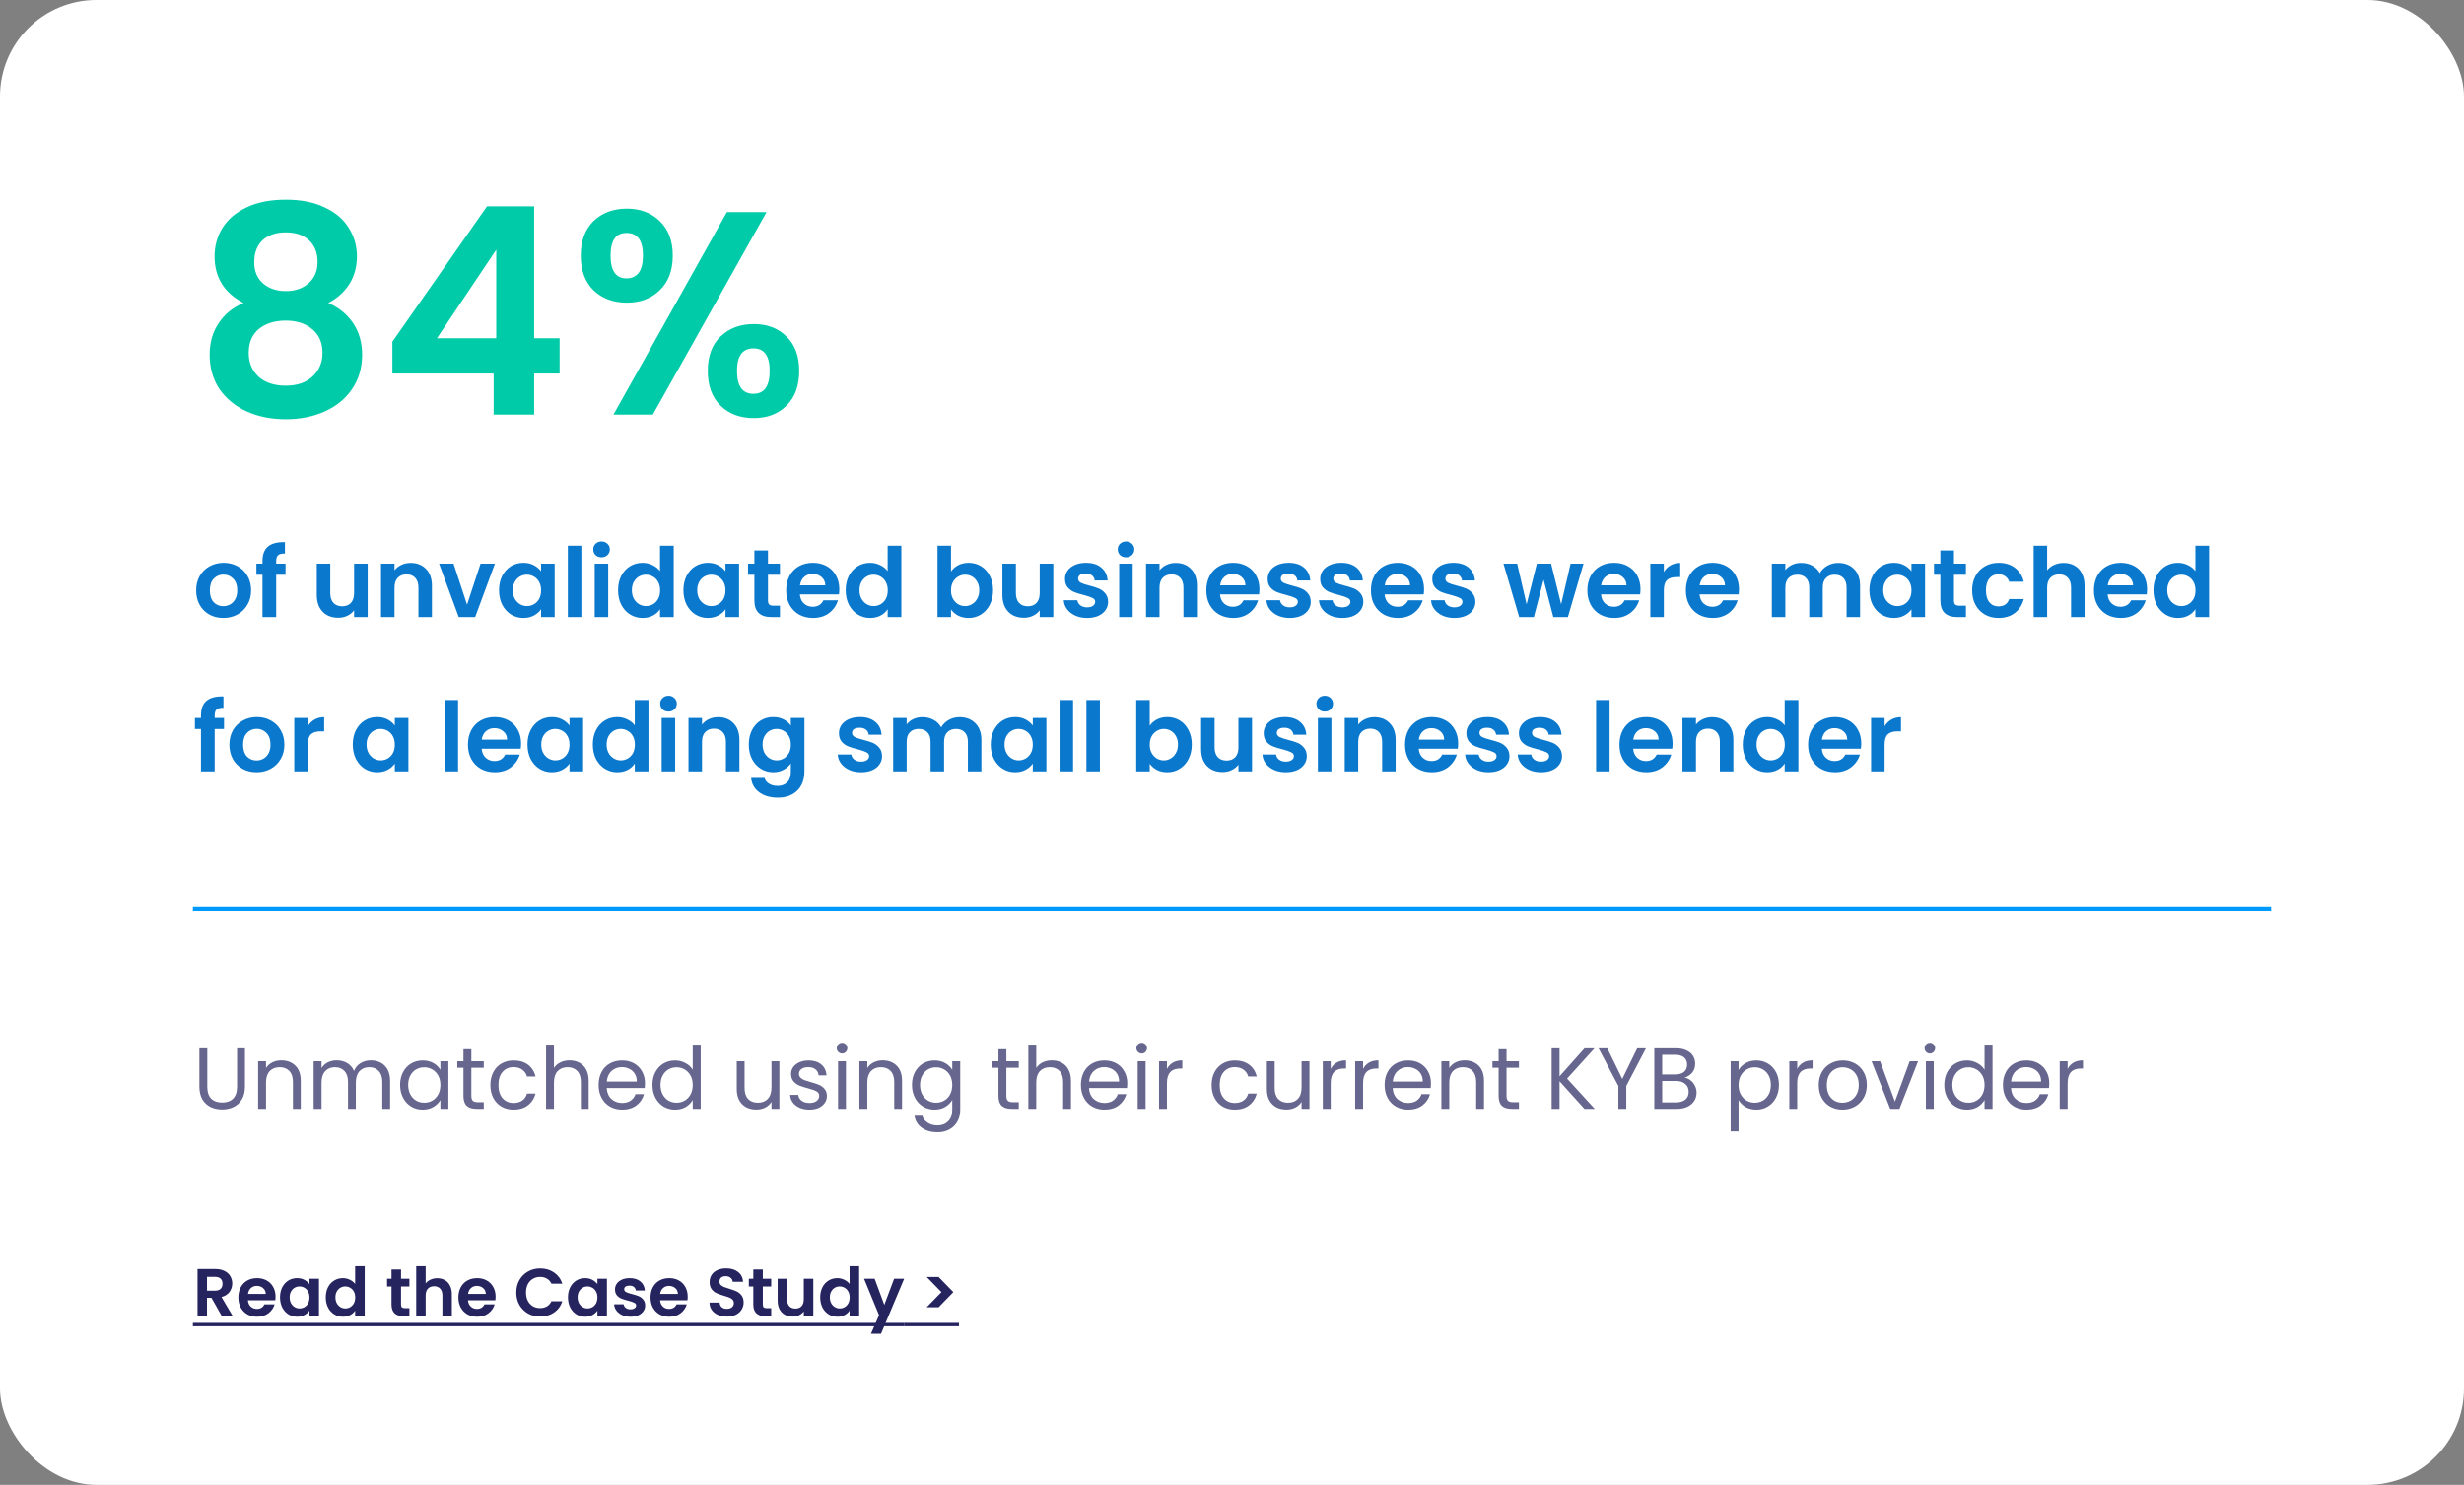<svg xmlns="http://www.w3.org/2000/svg" width="511" height="308" viewBox="0 0 511 308" fill="none"><rect x="0" y="0" width="511" height="308" fill="#808080" stroke="none"/><rect width="511" height="308" rx="20" fill="white"></rect><path d="M50.5 62.84C46.5 60.76 44.5 57.54 44.5 53.18C44.5 51.02 45.04 49.06 46.12 47.3C47.24 45.5 48.9 44.08 51.1 43.04C53.34 41.96 56.06 41.42 59.26 41.42C62.46 41.42 65.16 41.96 67.36 43.04C69.6 44.08 71.26 45.5 72.34 47.3C73.46 49.06 74.02 51.02 74.02 53.18C74.02 55.38 73.48 57.32 72.4 59C71.32 60.64 69.88 61.92 68.08 62.84C70.28 63.8 72 65.2 73.24 67.04C74.48 68.88 75.1 71.06 75.1 73.58C75.1 76.3 74.4 78.68 73 80.72C71.64 82.72 69.76 84.26 67.36 85.34C64.96 86.42 62.26 86.96 59.26 86.96C56.26 86.96 53.56 86.42 51.16 85.34C48.8 84.26 46.92 82.72 45.52 80.72C44.16 78.68 43.48 76.3 43.48 73.58C43.48 71.06 44.1 68.88 45.34 67.04C46.58 65.16 48.3 63.76 50.5 62.84ZM65.86 54.38C65.86 52.42 65.26 50.9 64.06 49.82C62.9 48.74 61.3 48.2 59.26 48.2C57.26 48.2 55.66 48.74 54.46 49.82C53.3 50.9 52.72 52.44 52.72 54.44C52.72 56.24 53.32 57.68 54.52 58.76C55.76 59.84 57.34 60.38 59.26 60.38C61.18 60.38 62.76 59.84 64 58.76C65.24 57.64 65.86 56.18 65.86 54.38ZM59.26 66.5C56.98 66.5 55.12 67.08 53.68 68.24C52.28 69.4 51.58 71.06 51.58 73.22C51.58 75.22 52.26 76.86 53.62 78.14C55.02 79.38 56.9 80 59.26 80C61.62 80 63.48 79.36 64.84 78.08C66.2 76.8 66.88 75.18 66.88 73.22C66.88 71.1 66.18 69.46 64.78 68.3C63.38 67.1 61.54 66.5 59.26 66.5ZM81.375 77.48V70.88L100.995 42.8H110.775V70.16H116.055V77.48H110.775V86H102.375V77.48H81.375ZM102.915 51.8L90.615 70.16H102.915V51.8ZM120.443 53C120.443 49.96 121.323 47.58 123.083 45.86C124.883 44.14 127.183 43.28 129.983 43.28C132.783 43.28 135.063 44.14 136.823 45.86C138.623 47.58 139.523 49.96 139.523 53C139.523 56.08 138.623 58.48 136.823 60.2C135.063 61.92 132.783 62.78 129.983 62.78C127.183 62.78 124.883 61.92 123.083 60.2C121.323 58.48 120.443 56.08 120.443 53ZM158.963 44L135.383 86H127.223L150.743 44H158.963ZM129.923 48.32C127.723 48.32 126.623 49.88 126.623 53C126.623 56.16 127.723 57.74 129.923 57.74C131.003 57.74 131.843 57.36 132.443 56.6C133.043 55.8 133.343 54.6 133.343 53C133.343 49.88 132.203 48.32 129.923 48.32ZM146.783 76.94C146.783 73.86 147.663 71.48 149.423 69.8C151.223 68.08 153.523 67.22 156.323 67.22C159.123 67.22 161.383 68.08 163.103 69.8C164.863 71.48 165.743 73.86 165.743 76.94C165.743 80.02 164.863 82.42 163.103 84.14C161.383 85.86 159.123 86.72 156.323 86.72C153.483 86.72 151.183 85.86 149.423 84.14C147.663 82.42 146.783 80.02 146.783 76.94ZM156.263 72.26C153.983 72.26 152.843 73.82 152.843 76.94C152.843 80.1 153.983 81.68 156.263 81.68C158.503 81.68 159.623 80.1 159.623 76.94C159.623 73.82 158.503 72.26 156.263 72.26Z" fill="#00CBA9"></path><path d="M46.3 128.18C45.233 128.18 44.273 127.947 43.42 127.48C42.567 127 41.893 126.327 41.4 125.46C40.92 124.593 40.68 123.593 40.68 122.46C40.68 121.327 40.927 120.327 41.42 119.46C41.927 118.593 42.613 117.927 43.48 117.46C44.347 116.98 45.313 116.74 46.38 116.74C47.447 116.74 48.413 116.98 49.28 117.46C50.147 117.927 50.827 118.593 51.32 119.46C51.827 120.327 52.08 121.327 52.08 122.46C52.08 123.593 51.82 124.593 51.3 125.46C50.793 126.327 50.1 127 49.22 127.48C48.353 127.947 47.38 128.18 46.3 128.18ZM46.3 125.74C46.807 125.74 47.28 125.62 47.72 125.38C48.173 125.127 48.533 124.753 48.8 124.26C49.067 123.767 49.2 123.167 49.2 122.46C49.2 121.407 48.92 120.6 48.36 120.04C47.813 119.467 47.14 119.18 46.34 119.18C45.54 119.18 44.867 119.467 44.32 120.04C43.787 120.6 43.52 121.407 43.52 122.46C43.52 123.513 43.78 124.327 44.3 124.9C44.833 125.46 45.5 125.74 46.3 125.74ZM59.214 119.22H57.274V128H54.434V119.22H53.174V116.92H54.434V116.36C54.434 115 54.821 114 55.594 113.36C56.367 112.72 57.534 112.42 59.094 112.46V114.82C58.414 114.807 57.941 114.92 57.674 115.16C57.407 115.4 57.274 115.833 57.274 116.46V116.92H59.214V119.22ZM76.254 116.92V128H73.434V126.6C73.074 127.08 72.601 127.46 72.014 127.74C71.441 128.007 70.814 128.14 70.134 128.14C69.267 128.14 68.501 127.96 67.834 127.6C67.167 127.227 66.641 126.687 66.254 125.98C65.881 125.26 65.694 124.407 65.694 123.42V116.92H68.494V123.02C68.494 123.9 68.714 124.58 69.154 125.06C69.594 125.527 70.194 125.76 70.954 125.76C71.727 125.76 72.334 125.527 72.774 125.06C73.214 124.58 73.434 123.9 73.434 123.02V116.92H76.254ZM85.157 116.76C86.477 116.76 87.543 117.18 88.357 118.02C89.17 118.847 89.577 120.007 89.577 121.5V128H86.777V121.88C86.777 121 86.557 120.327 86.117 119.86C85.677 119.38 85.077 119.14 84.317 119.14C83.543 119.14 82.93 119.38 82.477 119.86C82.037 120.327 81.817 121 81.817 121.88V128H79.017V116.92H81.817V118.3C82.19 117.82 82.663 117.447 83.237 117.18C83.823 116.9 84.463 116.76 85.157 116.76ZM96.859 125.42L99.659 116.92H102.639L98.539 128H95.139L91.059 116.92H94.059L96.859 125.42ZM103.492 122.42C103.492 121.3 103.712 120.307 104.152 119.44C104.605 118.573 105.212 117.907 105.972 117.44C106.745 116.973 107.605 116.74 108.552 116.74C109.379 116.74 110.099 116.907 110.712 117.24C111.339 117.573 111.839 117.993 112.212 118.5V116.92H115.032V128H112.212V126.38C111.852 126.9 111.352 127.333 110.712 127.68C110.085 128.013 109.359 128.18 108.532 128.18C107.599 128.18 106.745 127.94 105.972 127.46C105.212 126.98 104.605 126.307 104.152 125.44C103.712 124.56 103.492 123.553 103.492 122.42ZM112.212 122.46C112.212 121.78 112.079 121.2 111.812 120.72C111.545 120.227 111.185 119.853 110.732 119.6C110.279 119.333 109.792 119.2 109.272 119.2C108.752 119.2 108.272 119.327 107.832 119.58C107.392 119.833 107.032 120.207 106.752 120.7C106.485 121.18 106.352 121.753 106.352 122.42C106.352 123.087 106.485 123.673 106.752 124.18C107.032 124.673 107.392 125.053 107.832 125.32C108.285 125.587 108.765 125.72 109.272 125.72C109.792 125.72 110.279 125.593 110.732 125.34C111.185 125.073 111.545 124.7 111.812 124.22C112.079 123.727 112.212 123.14 112.212 122.46ZM120.567 113.2V128H117.767V113.2H120.567ZM124.753 115.6C124.26 115.6 123.846 115.447 123.513 115.14C123.193 114.82 123.033 114.427 123.033 113.96C123.033 113.493 123.193 113.107 123.513 112.8C123.846 112.48 124.26 112.32 124.753 112.32C125.246 112.32 125.653 112.48 125.973 112.8C126.306 113.107 126.473 113.493 126.473 113.96C126.473 114.427 126.306 114.82 125.973 115.14C125.653 115.447 125.246 115.6 124.753 115.6ZM126.133 116.92V128H123.333V116.92H126.133ZM128.18 122.42C128.18 121.3 128.4 120.307 128.84 119.44C129.293 118.573 129.906 117.907 130.68 117.44C131.453 116.973 132.313 116.74 133.26 116.74C133.98 116.74 134.666 116.9 135.32 117.22C135.973 117.527 136.493 117.94 136.88 118.46V113.2H139.72V128H136.88V126.36C136.533 126.907 136.046 127.347 135.42 127.68C134.793 128.013 134.066 128.18 133.24 128.18C132.306 128.18 131.453 127.94 130.68 127.46C129.906 126.98 129.293 126.307 128.84 125.44C128.4 124.56 128.18 123.553 128.18 122.42ZM136.9 122.46C136.9 121.78 136.766 121.2 136.5 120.72C136.233 120.227 135.873 119.853 135.42 119.6C134.966 119.333 134.48 119.2 133.96 119.2C133.44 119.2 132.96 119.327 132.52 119.58C132.08 119.833 131.72 120.207 131.44 120.7C131.173 121.18 131.04 121.753 131.04 122.42C131.04 123.087 131.173 123.673 131.44 124.18C131.72 124.673 132.08 125.053 132.52 125.32C132.973 125.587 133.453 125.72 133.96 125.72C134.48 125.72 134.966 125.593 135.42 125.34C135.873 125.073 136.233 124.7 136.5 124.22C136.766 123.727 136.9 123.14 136.9 122.46ZM141.734 122.42C141.734 121.3 141.954 120.307 142.394 119.44C142.848 118.573 143.454 117.907 144.214 117.44C144.988 116.973 145.848 116.74 146.794 116.74C147.621 116.74 148.341 116.907 148.954 117.24C149.581 117.573 150.081 117.993 150.454 118.5V116.92H153.274V128H150.454V126.38C150.094 126.9 149.594 127.333 148.954 127.68C148.328 128.013 147.601 128.18 146.774 128.18C145.841 128.18 144.988 127.94 144.214 127.46C143.454 126.98 142.848 126.307 142.394 125.44C141.954 124.56 141.734 123.553 141.734 122.42ZM150.454 122.46C150.454 121.78 150.321 121.2 150.054 120.72C149.788 120.227 149.428 119.853 148.974 119.6C148.521 119.333 148.034 119.2 147.514 119.2C146.994 119.2 146.514 119.327 146.074 119.58C145.634 119.833 145.274 120.207 144.994 120.7C144.728 121.18 144.594 121.753 144.594 122.42C144.594 123.087 144.728 123.673 144.994 124.18C145.274 124.673 145.634 125.053 146.074 125.32C146.528 125.587 147.008 125.72 147.514 125.72C148.034 125.72 148.521 125.593 148.974 125.34C149.428 125.073 149.788 124.7 150.054 124.22C150.321 123.727 150.454 123.14 150.454 122.46ZM159.269 119.22V124.58C159.269 124.953 159.356 125.227 159.529 125.4C159.716 125.56 160.022 125.64 160.449 125.64H161.749V128H159.989C157.629 128 156.449 126.853 156.449 124.56V119.22H155.129V116.92H156.449V114.18H159.269V116.92H161.749V119.22H159.269ZM174.063 122.22C174.063 122.62 174.036 122.98 173.983 123.3H165.883C165.949 124.1 166.229 124.727 166.723 125.18C167.216 125.633 167.823 125.86 168.543 125.86C169.583 125.86 170.323 125.413 170.763 124.52H173.783C173.463 125.587 172.849 126.467 171.943 127.16C171.036 127.84 169.923 128.18 168.603 128.18C167.536 128.18 166.576 127.947 165.723 127.48C164.883 127 164.223 126.327 163.743 125.46C163.276 124.593 163.043 123.593 163.043 122.46C163.043 121.313 163.276 120.307 163.743 119.44C164.209 118.573 164.863 117.907 165.703 117.44C166.543 116.973 167.509 116.74 168.603 116.74C169.656 116.74 170.596 116.967 171.423 117.42C172.263 117.873 172.909 118.52 173.363 119.36C173.829 120.187 174.063 121.14 174.063 122.22ZM171.163 121.42C171.149 120.7 170.889 120.127 170.383 119.7C169.876 119.26 169.256 119.04 168.523 119.04C167.829 119.04 167.243 119.253 166.763 119.68C166.296 120.093 166.009 120.673 165.903 121.42H171.163ZM175.387 122.42C175.387 121.3 175.607 120.307 176.047 119.44C176.5 118.573 177.113 117.907 177.887 117.44C178.66 116.973 179.52 116.74 180.467 116.74C181.187 116.74 181.873 116.9 182.527 117.22C183.18 117.527 183.7 117.94 184.087 118.46V113.2H186.927V128H184.087V126.36C183.74 126.907 183.253 127.347 182.627 127.68C182 128.013 181.273 128.18 180.447 128.18C179.513 128.18 178.66 127.94 177.887 127.46C177.113 126.98 176.5 126.307 176.047 125.44C175.607 124.56 175.387 123.553 175.387 122.42ZM184.107 122.46C184.107 121.78 183.973 121.2 183.707 120.72C183.44 120.227 183.08 119.853 182.627 119.6C182.173 119.333 181.687 119.2 181.167 119.2C180.647 119.2 180.167 119.327 179.727 119.58C179.287 119.833 178.927 120.207 178.647 120.7C178.38 121.18 178.247 121.753 178.247 122.42C178.247 123.087 178.38 123.673 178.647 124.18C178.927 124.673 179.287 125.053 179.727 125.32C180.18 125.587 180.66 125.72 181.167 125.72C181.687 125.72 182.173 125.593 182.627 125.34C183.08 125.073 183.44 124.7 183.707 124.22C183.973 123.727 184.107 123.14 184.107 122.46ZM197.227 118.54C197.587 118.007 198.08 117.573 198.707 117.24C199.347 116.907 200.074 116.74 200.887 116.74C201.834 116.74 202.687 116.973 203.447 117.44C204.22 117.907 204.827 118.573 205.267 119.44C205.72 120.293 205.947 121.287 205.947 122.42C205.947 123.553 205.72 124.56 205.267 125.44C204.827 126.307 204.22 126.98 203.447 127.46C202.687 127.94 201.834 128.18 200.887 128.18C200.06 128.18 199.334 128.02 198.707 127.7C198.094 127.367 197.6 126.94 197.227 126.42V128H194.427V113.2H197.227V118.54ZM203.087 122.42C203.087 121.753 202.947 121.18 202.667 120.7C202.4 120.207 202.04 119.833 201.587 119.58C201.147 119.327 200.667 119.2 200.147 119.2C199.64 119.2 199.16 119.333 198.707 119.6C198.267 119.853 197.907 120.227 197.627 120.72C197.36 121.213 197.227 121.793 197.227 122.46C197.227 123.127 197.36 123.707 197.627 124.2C197.907 124.693 198.267 125.073 198.707 125.34C199.16 125.593 199.64 125.72 200.147 125.72C200.667 125.72 201.147 125.587 201.587 125.32C202.04 125.053 202.4 124.673 202.667 124.18C202.947 123.687 203.087 123.1 203.087 122.42ZM218.442 116.92V128H215.622V126.6C215.262 127.08 214.788 127.46 214.202 127.74C213.628 128.007 213.002 128.14 212.322 128.14C211.455 128.14 210.688 127.96 210.022 127.6C209.355 127.227 208.828 126.687 208.442 125.98C208.068 125.26 207.882 124.407 207.882 123.42V116.92H210.682V123.02C210.682 123.9 210.902 124.58 211.342 125.06C211.782 125.527 212.382 125.76 213.142 125.76C213.915 125.76 214.522 125.527 214.962 125.06C215.402 124.58 215.622 123.9 215.622 123.02V116.92H218.442ZM225.444 128.18C224.538 128.18 223.724 128.02 223.004 127.7C222.284 127.367 221.711 126.92 221.284 126.36C220.871 125.8 220.644 125.18 220.604 124.5H223.424C223.478 124.927 223.684 125.28 224.044 125.56C224.418 125.84 224.878 125.98 225.424 125.98C225.958 125.98 226.371 125.873 226.664 125.66C226.971 125.447 227.124 125.173 227.124 124.84C227.124 124.48 226.938 124.213 226.564 124.04C226.204 123.853 225.624 123.653 224.824 123.44C223.998 123.24 223.318 123.033 222.784 122.82C222.264 122.607 221.811 122.28 221.424 121.84C221.051 121.4 220.864 120.807 220.864 120.06C220.864 119.447 221.038 118.887 221.384 118.38C221.744 117.873 222.251 117.473 222.904 117.18C223.571 116.887 224.351 116.74 225.244 116.74C226.564 116.74 227.618 117.073 228.404 117.74C229.191 118.393 229.624 119.28 229.704 120.4H227.024C226.984 119.96 226.798 119.613 226.464 119.36C226.144 119.093 225.711 118.96 225.164 118.96C224.658 118.96 224.264 119.053 223.984 119.24C223.718 119.427 223.584 119.687 223.584 120.02C223.584 120.393 223.771 120.68 224.144 120.88C224.518 121.067 225.098 121.26 225.884 121.46C226.684 121.66 227.344 121.867 227.864 122.08C228.384 122.293 228.831 122.627 229.204 123.08C229.591 123.52 229.791 124.107 229.804 124.84C229.804 125.48 229.624 126.053 229.264 126.56C228.918 127.067 228.411 127.467 227.744 127.76C227.091 128.04 226.324 128.18 225.444 128.18ZM233.523 115.6C233.029 115.6 232.616 115.447 232.283 115.14C231.963 114.82 231.803 114.427 231.803 113.96C231.803 113.493 231.963 113.107 232.283 112.8C232.616 112.48 233.029 112.32 233.523 112.32C234.016 112.32 234.423 112.48 234.743 112.8C235.076 113.107 235.243 113.493 235.243 113.96C235.243 114.427 235.076 114.82 234.743 115.14C234.423 115.447 234.016 115.6 233.523 115.6ZM234.903 116.92V128H232.103V116.92H234.903ZM243.809 116.76C245.129 116.76 246.196 117.18 247.009 118.02C247.822 118.847 248.229 120.007 248.229 121.5V128H245.429V121.88C245.429 121 245.209 120.327 244.769 119.86C244.329 119.38 243.729 119.14 242.969 119.14C242.196 119.14 241.582 119.38 241.129 119.86C240.689 120.327 240.469 121 240.469 121.88V128H237.669V116.92H240.469V118.3C240.842 117.82 241.316 117.447 241.889 117.18C242.476 116.9 243.116 116.76 243.809 116.76ZM261.192 122.22C261.192 122.62 261.165 122.98 261.112 123.3H253.012C253.078 124.1 253.358 124.727 253.852 125.18C254.345 125.633 254.952 125.86 255.672 125.86C256.712 125.86 257.452 125.413 257.892 124.52H260.912C260.592 125.587 259.978 126.467 259.072 127.16C258.165 127.84 257.052 128.18 255.732 128.18C254.665 128.18 253.705 127.947 252.852 127.48C252.012 127 251.352 126.327 250.872 125.46C250.405 124.593 250.172 123.593 250.172 122.46C250.172 121.313 250.405 120.307 250.872 119.44C251.338 118.573 251.992 117.907 252.832 117.44C253.672 116.973 254.638 116.74 255.732 116.74C256.785 116.74 257.725 116.967 258.552 117.42C259.392 117.873 260.038 118.52 260.492 119.36C260.958 120.187 261.192 121.14 261.192 122.22ZM258.292 121.42C258.278 120.7 258.018 120.127 257.512 119.7C257.005 119.26 256.385 119.04 255.652 119.04C254.958 119.04 254.372 119.253 253.892 119.68C253.425 120.093 253.138 120.673 253.032 121.42H258.292ZM267.475 128.18C266.569 128.18 265.755 128.02 265.035 127.7C264.315 127.367 263.742 126.92 263.315 126.36C262.902 125.8 262.675 125.18 262.635 124.5H265.455C265.509 124.927 265.715 125.28 266.075 125.56C266.449 125.84 266.909 125.98 267.455 125.98C267.989 125.98 268.402 125.873 268.695 125.66C269.002 125.447 269.155 125.173 269.155 124.84C269.155 124.48 268.969 124.213 268.595 124.04C268.235 123.853 267.655 123.653 266.855 123.44C266.029 123.24 265.349 123.033 264.815 122.82C264.295 122.607 263.842 122.28 263.455 121.84C263.082 121.4 262.895 120.807 262.895 120.06C262.895 119.447 263.069 118.887 263.415 118.38C263.775 117.873 264.282 117.473 264.935 117.18C265.602 116.887 266.382 116.74 267.275 116.74C268.595 116.74 269.649 117.073 270.435 117.74C271.222 118.393 271.655 119.28 271.735 120.4H269.055C269.015 119.96 268.829 119.613 268.495 119.36C268.175 119.093 267.742 118.96 267.195 118.96C266.689 118.96 266.295 119.053 266.015 119.24C265.749 119.427 265.615 119.687 265.615 120.02C265.615 120.393 265.802 120.68 266.175 120.88C266.549 121.067 267.129 121.26 267.915 121.46C268.715 121.66 269.375 121.867 269.895 122.08C270.415 122.293 270.862 122.627 271.235 123.08C271.622 123.52 271.822 124.107 271.835 124.84C271.835 125.48 271.655 126.053 271.295 126.56C270.949 127.067 270.442 127.467 269.775 127.76C269.122 128.04 268.355 128.18 267.475 128.18ZM278.374 128.18C277.467 128.18 276.654 128.02 275.934 127.7C275.214 127.367 274.641 126.92 274.214 126.36C273.801 125.8 273.574 125.18 273.534 124.5H276.354C276.407 124.927 276.614 125.28 276.974 125.56C277.347 125.84 277.807 125.98 278.354 125.98C278.887 125.98 279.301 125.873 279.594 125.66C279.901 125.447 280.054 125.173 280.054 124.84C280.054 124.48 279.867 124.213 279.494 124.04C279.134 123.853 278.554 123.653 277.754 123.44C276.927 123.24 276.247 123.033 275.714 122.82C275.194 122.607 274.741 122.28 274.354 121.84C273.981 121.4 273.794 120.807 273.794 120.06C273.794 119.447 273.967 118.887 274.314 118.38C274.674 117.873 275.181 117.473 275.834 117.18C276.501 116.887 277.281 116.74 278.174 116.74C279.494 116.74 280.547 117.073 281.334 117.74C282.121 118.393 282.554 119.28 282.634 120.4H279.954C279.914 119.96 279.727 119.613 279.394 119.36C279.074 119.093 278.641 118.96 278.094 118.96C277.587 118.96 277.194 119.053 276.914 119.24C276.647 119.427 276.514 119.687 276.514 120.02C276.514 120.393 276.701 120.68 277.074 120.88C277.447 121.067 278.027 121.26 278.814 121.46C279.614 121.66 280.274 121.867 280.794 122.08C281.314 122.293 281.761 122.627 282.134 123.08C282.521 123.52 282.721 124.107 282.734 124.84C282.734 125.48 282.554 126.053 282.194 126.56C281.847 127.067 281.341 127.467 280.674 127.76C280.021 128.04 279.254 128.18 278.374 128.18ZM295.332 122.22C295.332 122.62 295.306 122.98 295.252 123.3H287.152C287.219 124.1 287.499 124.727 287.992 125.18C288.486 125.633 289.092 125.86 289.812 125.86C290.852 125.86 291.592 125.413 292.032 124.52H295.052C294.732 125.587 294.119 126.467 293.212 127.16C292.306 127.84 291.192 128.18 289.872 128.18C288.806 128.18 287.846 127.947 286.992 127.48C286.152 127 285.492 126.327 285.012 125.46C284.546 124.593 284.312 123.593 284.312 122.46C284.312 121.313 284.546 120.307 285.012 119.44C285.479 118.573 286.132 117.907 286.972 117.44C287.812 116.973 288.779 116.74 289.872 116.74C290.926 116.74 291.866 116.967 292.692 117.42C293.532 117.873 294.179 118.52 294.632 119.36C295.099 120.187 295.332 121.14 295.332 122.22ZM292.432 121.42C292.419 120.7 292.159 120.127 291.652 119.7C291.146 119.26 290.526 119.04 289.792 119.04C289.099 119.04 288.512 119.253 288.032 119.68C287.566 120.093 287.279 120.673 287.172 121.42H292.432ZM301.616 128.18C300.709 128.18 299.896 128.02 299.176 127.7C298.456 127.367 297.883 126.92 297.456 126.36C297.043 125.8 296.816 125.18 296.776 124.5H299.596C299.649 124.927 299.856 125.28 300.216 125.56C300.589 125.84 301.049 125.98 301.596 125.98C302.129 125.98 302.543 125.873 302.836 125.66C303.143 125.447 303.296 125.173 303.296 124.84C303.296 124.48 303.109 124.213 302.736 124.04C302.376 123.853 301.796 123.653 300.996 123.44C300.169 123.24 299.489 123.033 298.956 122.82C298.436 122.607 297.983 122.28 297.596 121.84C297.223 121.4 297.036 120.807 297.036 120.06C297.036 119.447 297.209 118.887 297.556 118.38C297.916 117.873 298.423 117.473 299.076 117.18C299.743 116.887 300.523 116.74 301.416 116.74C302.736 116.74 303.789 117.073 304.576 117.74C305.363 118.393 305.796 119.28 305.876 120.4H303.196C303.156 119.96 302.969 119.613 302.636 119.36C302.316 119.093 301.883 118.96 301.336 118.96C300.829 118.96 300.436 119.053 300.156 119.24C299.889 119.427 299.756 119.687 299.756 120.02C299.756 120.393 299.943 120.68 300.316 120.88C300.689 121.067 301.269 121.26 302.056 121.46C302.856 121.66 303.516 121.867 304.036 122.08C304.556 122.293 305.003 122.627 305.376 123.08C305.763 123.52 305.963 124.107 305.976 124.84C305.976 125.48 305.796 126.053 305.436 126.56C305.089 127.067 304.583 127.467 303.916 127.76C303.263 128.04 302.496 128.18 301.616 128.18ZM328.4 116.92L325.16 128H322.14L320.12 120.26L318.1 128H315.06L311.8 116.92H314.64L316.6 125.36L318.72 116.92H321.68L323.76 125.34L325.72 116.92H328.4ZM340.215 122.22C340.215 122.62 340.188 122.98 340.135 123.3H332.035C332.102 124.1 332.382 124.727 332.875 125.18C333.368 125.633 333.975 125.86 334.695 125.86C335.735 125.86 336.475 125.413 336.915 124.52H339.935C339.615 125.587 339.002 126.467 338.095 127.16C337.188 127.84 336.075 128.18 334.755 128.18C333.688 128.18 332.728 127.947 331.875 127.48C331.035 127 330.375 126.327 329.895 125.46C329.428 124.593 329.195 123.593 329.195 122.46C329.195 121.313 329.428 120.307 329.895 119.44C330.362 118.573 331.015 117.907 331.855 117.44C332.695 116.973 333.662 116.74 334.755 116.74C335.808 116.74 336.748 116.967 337.575 117.42C338.415 117.873 339.062 118.52 339.515 119.36C339.982 120.187 340.215 121.14 340.215 122.22ZM337.315 121.42C337.302 120.7 337.042 120.127 336.535 119.7C336.028 119.26 335.408 119.04 334.675 119.04C333.982 119.04 333.395 119.253 332.915 119.68C332.448 120.093 332.162 120.673 332.055 121.42H337.315ZM345.059 118.64C345.419 118.053 345.886 117.593 346.459 117.26C347.046 116.927 347.712 116.76 348.459 116.76V119.7H347.719C346.839 119.7 346.172 119.907 345.719 120.32C345.279 120.733 345.059 121.453 345.059 122.48V128H342.259V116.92H345.059V118.64ZM360.645 122.22C360.645 122.62 360.618 122.98 360.565 123.3H352.465C352.532 124.1 352.812 124.727 353.305 125.18C353.798 125.633 354.405 125.86 355.125 125.86C356.165 125.86 356.905 125.413 357.345 124.52H360.365C360.045 125.587 359.432 126.467 358.525 127.16C357.618 127.84 356.505 128.18 355.185 128.18C354.118 128.18 353.158 127.947 352.305 127.48C351.465 127 350.805 126.327 350.325 125.46C349.858 124.593 349.625 123.593 349.625 122.46C349.625 121.313 349.858 120.307 350.325 119.44C350.792 118.573 351.445 117.907 352.285 117.44C353.125 116.973 354.092 116.74 355.185 116.74C356.238 116.74 357.178 116.967 358.005 117.42C358.845 117.873 359.492 118.52 359.945 119.36C360.412 120.187 360.645 121.14 360.645 122.22ZM357.745 121.42C357.732 120.7 357.472 120.127 356.965 119.7C356.458 119.26 355.838 119.04 355.105 119.04C354.412 119.04 353.825 119.253 353.345 119.68C352.878 120.093 352.592 120.673 352.485 121.42H357.745ZM381.214 116.76C382.574 116.76 383.668 117.18 384.494 118.02C385.334 118.847 385.754 120.007 385.754 121.5V128H382.954V121.88C382.954 121.013 382.734 120.353 382.294 119.9C381.854 119.433 381.254 119.2 380.494 119.2C379.734 119.2 379.128 119.433 378.674 119.9C378.234 120.353 378.014 121.013 378.014 121.88V128H375.214V121.88C375.214 121.013 374.994 120.353 374.554 119.9C374.114 119.433 373.514 119.2 372.754 119.2C371.981 119.2 371.368 119.433 370.914 119.9C370.474 120.353 370.254 121.013 370.254 121.88V128H367.454V116.92H370.254V118.26C370.614 117.793 371.074 117.427 371.634 117.16C372.208 116.893 372.834 116.76 373.514 116.76C374.381 116.76 375.154 116.947 375.834 117.32C376.514 117.68 377.041 118.2 377.414 118.88C377.774 118.24 378.294 117.727 378.974 117.34C379.668 116.953 380.414 116.76 381.214 116.76ZM387.691 122.42C387.691 121.3 387.911 120.307 388.351 119.44C388.805 118.573 389.411 117.907 390.171 117.44C390.945 116.973 391.805 116.74 392.751 116.74C393.578 116.74 394.298 116.907 394.911 117.24C395.538 117.573 396.038 117.993 396.411 118.5V116.92H399.231V128H396.411V126.38C396.051 126.9 395.551 127.333 394.911 127.68C394.285 128.013 393.558 128.18 392.731 128.18C391.798 128.18 390.945 127.94 390.171 127.46C389.411 126.98 388.805 126.307 388.351 125.44C387.911 124.56 387.691 123.553 387.691 122.42ZM396.411 122.46C396.411 121.78 396.278 121.2 396.011 120.72C395.745 120.227 395.385 119.853 394.931 119.6C394.478 119.333 393.991 119.2 393.471 119.2C392.951 119.2 392.471 119.327 392.031 119.58C391.591 119.833 391.231 120.207 390.951 120.7C390.685 121.18 390.551 121.753 390.551 122.42C390.551 123.087 390.685 123.673 390.951 124.18C391.231 124.673 391.591 125.053 392.031 125.32C392.485 125.587 392.965 125.72 393.471 125.72C393.991 125.72 394.478 125.593 394.931 125.34C395.385 125.073 395.745 124.7 396.011 124.22C396.278 123.727 396.411 123.14 396.411 122.46ZM405.226 119.22V124.58C405.226 124.953 405.313 125.227 405.486 125.4C405.673 125.56 405.979 125.64 406.406 125.64H407.706V128H405.946C403.586 128 402.406 126.853 402.406 124.56V119.22H401.086V116.92H402.406V114.18H405.226V116.92H407.706V119.22H405.226ZM409 122.46C409 121.313 409.233 120.313 409.7 119.46C410.167 118.593 410.813 117.927 411.64 117.46C412.467 116.98 413.413 116.74 414.48 116.74C415.853 116.74 416.987 117.087 417.88 117.78C418.787 118.46 419.393 119.42 419.7 120.66H416.68C416.52 120.18 416.247 119.807 415.86 119.54C415.487 119.26 415.02 119.12 414.46 119.12C413.66 119.12 413.027 119.413 412.56 120C412.093 120.573 411.86 121.393 411.86 122.46C411.86 123.513 412.093 124.333 412.56 124.92C413.027 125.493 413.66 125.78 414.46 125.78C415.593 125.78 416.333 125.273 416.68 124.26H419.7C419.393 125.46 418.787 126.413 417.88 127.12C416.973 127.827 415.84 128.18 414.48 128.18C413.413 128.18 412.467 127.947 411.64 127.48C410.813 127 410.167 126.333 409.7 125.48C409.233 124.613 409 123.607 409 122.46ZM427.991 116.76C428.831 116.76 429.578 116.947 430.231 117.32C430.884 117.68 431.391 118.22 431.751 118.94C432.124 119.647 432.311 120.5 432.311 121.5V128H429.511V121.88C429.511 121 429.291 120.327 428.851 119.86C428.411 119.38 427.811 119.14 427.051 119.14C426.278 119.14 425.664 119.38 425.211 119.86C424.771 120.327 424.551 121 424.551 121.88V128H421.751V113.2H424.551V118.3C424.911 117.82 425.391 117.447 425.991 117.18C426.591 116.9 427.258 116.76 427.991 116.76ZM445.274 122.22C445.274 122.62 445.247 122.98 445.194 123.3H437.094C437.16 124.1 437.44 124.727 437.934 125.18C438.427 125.633 439.034 125.86 439.754 125.86C440.794 125.86 441.534 125.413 441.974 124.52H444.994C444.674 125.587 444.06 126.467 443.154 127.16C442.247 127.84 441.134 128.18 439.814 128.18C438.747 128.18 437.787 127.947 436.934 127.48C436.094 127 435.434 126.327 434.954 125.46C434.487 124.593 434.254 123.593 434.254 122.46C434.254 121.313 434.487 120.307 434.954 119.44C435.42 118.573 436.074 117.907 436.914 117.44C437.754 116.973 438.72 116.74 439.814 116.74C440.867 116.74 441.807 116.967 442.634 117.42C443.474 117.873 444.12 118.52 444.574 119.36C445.04 120.187 445.274 121.14 445.274 122.22ZM442.374 121.42C442.36 120.7 442.1 120.127 441.594 119.7C441.087 119.26 440.467 119.04 439.734 119.04C439.04 119.04 438.454 119.253 437.974 119.68C437.507 120.093 437.22 120.673 437.114 121.42H442.374ZM446.597 122.42C446.597 121.3 446.817 120.307 447.257 119.44C447.711 118.573 448.324 117.907 449.098 117.44C449.871 116.973 450.731 116.74 451.678 116.74C452.398 116.74 453.084 116.9 453.738 117.22C454.391 117.527 454.911 117.94 455.298 118.46V113.2H458.138V128H455.298V126.36C454.951 126.907 454.464 127.347 453.838 127.68C453.211 128.013 452.484 128.18 451.658 128.18C450.724 128.18 449.871 127.94 449.098 127.46C448.324 126.98 447.711 126.307 447.257 125.44C446.817 124.56 446.597 123.553 446.597 122.42ZM455.318 122.46C455.318 121.78 455.184 121.2 454.918 120.72C454.651 120.227 454.291 119.853 453.838 119.6C453.384 119.333 452.898 119.2 452.378 119.2C451.858 119.2 451.378 119.327 450.938 119.58C450.498 119.833 450.138 120.207 449.858 120.7C449.591 121.18 449.458 121.753 449.458 122.42C449.458 123.087 449.591 123.673 449.858 124.18C450.138 124.673 450.498 125.053 450.938 125.32C451.391 125.587 451.871 125.72 452.378 125.72C452.898 125.72 453.384 125.593 453.838 125.34C454.291 125.073 454.651 124.7 454.918 124.22C455.184 123.727 455.318 123.14 455.318 122.46ZM46.46 151.22H44.52V160H41.68V151.22H40.42V148.92H41.68V148.36C41.68 147 42.067 146 42.84 145.36C43.613 144.72 44.78 144.42 46.34 144.46V146.82C45.66 146.807 45.187 146.92 44.92 147.16C44.653 147.4 44.52 147.833 44.52 148.46V148.92H46.46V151.22ZM53.194 160.18C52.128 160.18 51.168 159.947 50.315 159.48C49.461 159 48.788 158.327 48.294 157.46C47.815 156.593 47.575 155.593 47.575 154.46C47.575 153.327 47.821 152.327 48.315 151.46C48.821 150.593 49.508 149.927 50.374 149.46C51.241 148.98 52.208 148.74 53.275 148.74C54.341 148.74 55.308 148.98 56.175 149.46C57.041 149.927 57.721 150.593 58.215 151.46C58.721 152.327 58.974 153.327 58.974 154.46C58.974 155.593 58.715 156.593 58.194 157.46C57.688 158.327 56.995 159 56.114 159.48C55.248 159.947 54.275 160.18 53.194 160.18ZM53.194 157.74C53.701 157.74 54.175 157.62 54.614 157.38C55.068 157.127 55.428 156.753 55.694 156.26C55.961 155.767 56.094 155.167 56.094 154.46C56.094 153.407 55.815 152.6 55.255 152.04C54.708 151.467 54.035 151.18 53.234 151.18C52.434 151.18 51.761 151.467 51.215 152.04C50.681 152.6 50.414 153.407 50.414 154.46C50.414 155.513 50.675 156.327 51.194 156.9C51.728 157.46 52.395 157.74 53.194 157.74ZM63.828 150.64C64.188 150.053 64.655 149.593 65.228 149.26C65.815 148.927 66.482 148.76 67.228 148.76V151.7H66.488C65.608 151.7 64.942 151.907 64.488 152.32C64.048 152.733 63.828 153.453 63.828 154.48V160H61.028V148.92H63.828V150.64ZM73.16 154.42C73.16 153.3 73.38 152.307 73.82 151.44C74.273 150.573 74.88 149.907 75.64 149.44C76.413 148.973 77.273 148.74 78.22 148.74C79.047 148.74 79.767 148.907 80.38 149.24C81.007 149.573 81.507 149.993 81.88 150.5V148.92H84.7V160H81.88V158.38C81.52 158.9 81.02 159.333 80.38 159.68C79.753 160.013 79.027 160.18 78.2 160.18C77.267 160.18 76.413 159.94 75.64 159.46C74.88 158.98 74.273 158.307 73.82 157.44C73.38 156.56 73.16 155.553 73.16 154.42ZM81.88 154.46C81.88 153.78 81.747 153.2 81.48 152.72C81.213 152.227 80.853 151.853 80.4 151.6C79.947 151.333 79.46 151.2 78.94 151.2C78.42 151.2 77.94 151.327 77.5 151.58C77.06 151.833 76.7 152.207 76.42 152.7C76.153 153.18 76.02 153.753 76.02 154.42C76.02 155.087 76.153 155.673 76.42 156.18C76.7 156.673 77.06 157.053 77.5 157.32C77.953 157.587 78.433 157.72 78.94 157.72C79.46 157.72 79.947 157.593 80.4 157.34C80.853 157.073 81.213 156.7 81.48 156.22C81.747 155.727 81.88 155.14 81.88 154.46ZM95 145.2V160H92.2V145.2H95ZM108.067 154.22C108.067 154.62 108.04 154.98 107.987 155.3H99.887C99.953 156.1 100.233 156.727 100.727 157.18C101.22 157.633 101.827 157.86 102.547 157.86C103.587 157.86 104.327 157.413 104.767 156.52H107.787C107.467 157.587 106.853 158.467 105.947 159.16C105.04 159.84 103.927 160.18 102.607 160.18C101.54 160.18 100.58 159.947 99.727 159.48C98.887 159 98.227 158.327 97.747 157.46C97.28 156.593 97.047 155.593 97.047 154.46C97.047 153.313 97.28 152.307 97.747 151.44C98.213 150.573 98.867 149.907 99.707 149.44C100.547 148.973 101.513 148.74 102.607 148.74C103.66 148.74 104.6 148.967 105.427 149.42C106.267 149.873 106.913 150.52 107.367 151.36C107.833 152.187 108.067 153.14 108.067 154.22ZM105.167 153.42C105.153 152.7 104.893 152.127 104.387 151.7C103.88 151.26 103.26 151.04 102.527 151.04C101.833 151.04 101.247 151.253 100.767 151.68C100.3 152.093 100.013 152.673 99.907 153.42H105.167ZM109.39 154.42C109.39 153.3 109.61 152.307 110.05 151.44C110.504 150.573 111.11 149.907 111.87 149.44C112.644 148.973 113.504 148.74 114.45 148.74C115.277 148.74 115.997 148.907 116.61 149.24C117.237 149.573 117.737 149.993 118.11 150.5V148.92H120.93V160H118.11V158.38C117.75 158.9 117.25 159.333 116.61 159.68C115.984 160.013 115.257 160.18 114.43 160.18C113.497 160.18 112.644 159.94 111.87 159.46C111.11 158.98 110.504 158.307 110.05 157.44C109.61 156.56 109.39 155.553 109.39 154.42ZM118.11 154.46C118.11 153.78 117.977 153.2 117.71 152.72C117.444 152.227 117.084 151.853 116.63 151.6C116.177 151.333 115.69 151.2 115.17 151.2C114.65 151.2 114.17 151.327 113.73 151.58C113.29 151.833 112.93 152.207 112.65 152.7C112.384 153.18 112.25 153.753 112.25 154.42C112.25 155.087 112.384 155.673 112.65 156.18C112.93 156.673 113.29 157.053 113.73 157.32C114.184 157.587 114.664 157.72 115.17 157.72C115.69 157.72 116.177 157.593 116.63 157.34C117.084 157.073 117.444 156.7 117.71 156.22C117.977 155.727 118.11 155.14 118.11 154.46ZM122.945 154.42C122.945 153.3 123.165 152.307 123.605 151.44C124.058 150.573 124.672 149.907 125.445 149.44C126.218 148.973 127.078 148.74 128.025 148.74C128.745 148.74 129.432 148.9 130.085 149.22C130.738 149.527 131.258 149.94 131.645 150.46V145.2H134.485V160H131.645V158.36C131.298 158.907 130.812 159.347 130.185 159.68C129.558 160.013 128.832 160.18 128.005 160.18C127.072 160.18 126.218 159.94 125.445 159.46C124.672 158.98 124.058 158.307 123.605 157.44C123.165 156.56 122.945 155.553 122.945 154.42ZM131.665 154.46C131.665 153.78 131.532 153.2 131.265 152.72C130.998 152.227 130.638 151.853 130.185 151.6C129.732 151.333 129.245 151.2 128.725 151.2C128.205 151.2 127.725 151.327 127.285 151.58C126.845 151.833 126.485 152.207 126.205 152.7C125.938 153.18 125.805 153.753 125.805 154.42C125.805 155.087 125.938 155.673 126.205 156.18C126.485 156.673 126.845 157.053 127.285 157.32C127.738 157.587 128.218 157.72 128.725 157.72C129.245 157.72 129.732 157.593 130.185 157.34C130.638 157.073 130.998 156.7 131.265 156.22C131.532 155.727 131.665 155.14 131.665 154.46ZM138.64 147.6C138.147 147.6 137.733 147.447 137.4 147.14C137.08 146.82 136.92 146.427 136.92 145.96C136.92 145.493 137.08 145.107 137.4 144.8C137.733 144.48 138.147 144.32 138.64 144.32C139.133 144.32 139.54 144.48 139.86 144.8C140.193 145.107 140.36 145.493 140.36 145.96C140.36 146.427 140.193 146.82 139.86 147.14C139.54 147.447 139.133 147.6 138.64 147.6ZM140.02 148.92V160H137.22V148.92H140.02ZM148.926 148.76C150.246 148.76 151.313 149.18 152.126 150.02C152.94 150.847 153.346 152.007 153.346 153.5V160H150.546V153.88C150.546 153 150.326 152.327 149.886 151.86C149.446 151.38 148.846 151.14 148.086 151.14C147.313 151.14 146.7 151.38 146.246 151.86C145.806 152.327 145.586 153 145.586 153.88V160H142.786V148.92H145.586V150.3C145.96 149.82 146.433 149.447 147.006 149.18C147.593 148.9 148.233 148.76 148.926 148.76ZM160.349 148.74C161.176 148.74 161.902 148.907 162.529 149.24C163.156 149.56 163.649 149.98 164.009 150.5V148.92H166.829V160.08C166.829 161.107 166.622 162.02 166.209 162.82C165.796 163.633 165.176 164.273 164.349 164.74C163.522 165.22 162.522 165.46 161.349 165.46C159.776 165.46 158.482 165.093 157.469 164.36C156.469 163.627 155.902 162.627 155.769 161.36H158.549C158.696 161.867 159.009 162.267 159.489 162.56C159.982 162.867 160.576 163.02 161.269 163.02C162.082 163.02 162.742 162.773 163.249 162.28C163.756 161.8 164.009 161.067 164.009 160.08V158.36C163.649 158.88 163.149 159.313 162.509 159.66C161.882 160.007 161.162 160.18 160.349 160.18C159.416 160.18 158.562 159.94 157.789 159.46C157.016 158.98 156.402 158.307 155.949 157.44C155.509 156.56 155.289 155.553 155.289 154.42C155.289 153.3 155.509 152.307 155.949 151.44C156.402 150.573 157.009 149.907 157.769 149.44C158.542 148.973 159.402 148.74 160.349 148.74ZM164.009 154.46C164.009 153.78 163.876 153.2 163.609 152.72C163.342 152.227 162.982 151.853 162.529 151.6C162.076 151.333 161.589 151.2 161.069 151.2C160.549 151.2 160.069 151.327 159.629 151.58C159.189 151.833 158.829 152.207 158.549 152.7C158.282 153.18 158.149 153.753 158.149 154.42C158.149 155.087 158.282 155.673 158.549 156.18C158.829 156.673 159.189 157.053 159.629 157.32C160.082 157.587 160.562 157.72 161.069 157.72C161.589 157.72 162.076 157.593 162.529 157.34C162.982 157.073 163.342 156.7 163.609 156.22C163.876 155.727 164.009 155.14 164.009 154.46ZM178.569 160.18C177.663 160.18 176.849 160.02 176.129 159.7C175.409 159.367 174.836 158.92 174.409 158.36C173.996 157.8 173.769 157.18 173.729 156.5H176.549C176.603 156.927 176.809 157.28 177.169 157.56C177.543 157.84 178.003 157.98 178.549 157.98C179.083 157.98 179.496 157.873 179.789 157.66C180.096 157.447 180.249 157.173 180.249 156.84C180.249 156.48 180.063 156.213 179.689 156.04C179.329 155.853 178.749 155.653 177.949 155.44C177.123 155.24 176.443 155.033 175.909 154.82C175.389 154.607 174.936 154.28 174.549 153.84C174.176 153.4 173.989 152.807 173.989 152.06C173.989 151.447 174.163 150.887 174.509 150.38C174.869 149.873 175.376 149.473 176.029 149.18C176.696 148.887 177.476 148.74 178.369 148.74C179.689 148.74 180.743 149.073 181.529 149.74C182.316 150.393 182.749 151.28 182.829 152.4H180.149C180.109 151.96 179.923 151.613 179.589 151.36C179.269 151.093 178.836 150.96 178.289 150.96C177.783 150.96 177.389 151.053 177.109 151.24C176.843 151.427 176.709 151.687 176.709 152.02C176.709 152.393 176.896 152.68 177.269 152.88C177.643 153.067 178.223 153.26 179.009 153.46C179.809 153.66 180.469 153.867 180.989 154.08C181.509 154.293 181.956 154.627 182.329 155.08C182.716 155.52 182.916 156.107 182.929 156.84C182.929 157.48 182.749 158.053 182.389 158.56C182.043 159.067 181.536 159.467 180.869 159.76C180.216 160.04 179.449 160.18 178.569 160.18ZM198.988 148.76C200.348 148.76 201.441 149.18 202.268 150.02C203.108 150.847 203.528 152.007 203.528 153.5V160H200.728V153.88C200.728 153.013 200.508 152.353 200.068 151.9C199.628 151.433 199.028 151.2 198.268 151.2C197.508 151.2 196.901 151.433 196.448 151.9C196.008 152.353 195.788 153.013 195.788 153.88V160H192.988V153.88C192.988 153.013 192.768 152.353 192.328 151.9C191.888 151.433 191.288 151.2 190.528 151.2C189.754 151.2 189.141 151.433 188.688 151.9C188.248 152.353 188.028 153.013 188.028 153.88V160H185.228V148.92H188.028V150.26C188.388 149.793 188.848 149.427 189.408 149.16C189.981 148.893 190.608 148.76 191.288 148.76C192.154 148.76 192.928 148.947 193.608 149.32C194.288 149.68 194.814 150.2 195.188 150.88C195.548 150.24 196.068 149.727 196.748 149.34C197.441 148.953 198.188 148.76 198.988 148.76ZM205.465 154.42C205.465 153.3 205.685 152.307 206.125 151.44C206.578 150.573 207.185 149.907 207.945 149.44C208.718 148.973 209.578 148.74 210.525 148.74C211.351 148.74 212.071 148.907 212.685 149.24C213.311 149.573 213.811 149.993 214.185 150.5V148.92H217.005V160H214.185V158.38C213.825 158.9 213.325 159.333 212.685 159.68C212.058 160.013 211.331 160.18 210.505 160.18C209.571 160.18 208.718 159.94 207.945 159.46C207.185 158.98 206.578 158.307 206.125 157.44C205.685 156.56 205.465 155.553 205.465 154.42ZM214.185 154.46C214.185 153.78 214.051 153.2 213.785 152.72C213.518 152.227 213.158 151.853 212.705 151.6C212.251 151.333 211.765 151.2 211.245 151.2C210.725 151.2 210.245 151.327 209.805 151.58C209.365 151.833 209.005 152.207 208.725 152.7C208.458 153.18 208.325 153.753 208.325 154.42C208.325 155.087 208.458 155.673 208.725 156.18C209.005 156.673 209.365 157.053 209.805 157.32C210.258 157.587 210.738 157.72 211.245 157.72C211.765 157.72 212.251 157.593 212.705 157.34C213.158 157.073 213.518 156.7 213.785 156.22C214.051 155.727 214.185 155.14 214.185 154.46ZM222.539 145.2V160H219.739V145.2H222.539ZM228.106 145.2V160H225.306V145.2H228.106ZM238.438 150.54C238.798 150.007 239.291 149.573 239.918 149.24C240.558 148.907 241.284 148.74 242.098 148.74C243.044 148.74 243.898 148.973 244.658 149.44C245.431 149.907 246.038 150.573 246.478 151.44C246.931 152.293 247.158 153.287 247.158 154.42C247.158 155.553 246.931 156.56 246.478 157.44C246.038 158.307 245.431 158.98 244.658 159.46C243.898 159.94 243.044 160.18 242.098 160.18C241.271 160.18 240.544 160.02 239.918 159.7C239.304 159.367 238.811 158.94 238.438 158.42V160H235.638V145.2H238.438V150.54ZM244.298 154.42C244.298 153.753 244.158 153.18 243.878 152.7C243.611 152.207 243.251 151.833 242.798 151.58C242.358 151.327 241.878 151.2 241.358 151.2C240.851 151.2 240.371 151.333 239.918 151.6C239.478 151.853 239.118 152.227 238.838 152.72C238.571 153.213 238.438 153.793 238.438 154.46C238.438 155.127 238.571 155.707 238.838 156.2C239.118 156.693 239.478 157.073 239.918 157.34C240.371 157.593 240.851 157.72 241.358 157.72C241.878 157.72 242.358 157.587 242.798 157.32C243.251 157.053 243.611 156.673 243.878 156.18C244.158 155.687 244.298 155.1 244.298 154.42ZM259.653 148.92V160H256.833V158.6C256.473 159.08 255.999 159.46 255.413 159.74C254.839 160.007 254.213 160.14 253.533 160.14C252.666 160.14 251.899 159.96 251.233 159.6C250.566 159.227 250.039 158.687 249.653 157.98C249.279 157.26 249.093 156.407 249.093 155.42V148.92H251.893V155.02C251.893 155.9 252.113 156.58 252.553 157.06C252.993 157.527 253.593 157.76 254.353 157.76C255.126 157.76 255.733 157.527 256.173 157.06C256.613 156.58 256.833 155.9 256.833 155.02V148.92H259.653ZM266.655 160.18C265.748 160.18 264.935 160.02 264.215 159.7C263.495 159.367 262.922 158.92 262.495 158.36C262.082 157.8 261.855 157.18 261.815 156.5H264.635C264.688 156.927 264.895 157.28 265.255 157.56C265.628 157.84 266.088 157.98 266.635 157.98C267.168 157.98 267.582 157.873 267.875 157.66C268.182 157.447 268.335 157.173 268.335 156.84C268.335 156.48 268.148 156.213 267.775 156.04C267.415 155.853 266.835 155.653 266.035 155.44C265.208 155.24 264.528 155.033 263.995 154.82C263.475 154.607 263.022 154.28 262.635 153.84C262.262 153.4 262.075 152.807 262.075 152.06C262.075 151.447 262.248 150.887 262.595 150.38C262.955 149.873 263.462 149.473 264.115 149.18C264.782 148.887 265.562 148.74 266.455 148.74C267.775 148.74 268.828 149.073 269.615 149.74C270.402 150.393 270.835 151.28 270.915 152.4H268.235C268.195 151.96 268.008 151.613 267.675 151.36C267.355 151.093 266.922 150.96 266.375 150.96C265.868 150.96 265.475 151.053 265.195 151.24C264.928 151.427 264.795 151.687 264.795 152.02C264.795 152.393 264.982 152.68 265.355 152.88C265.728 153.067 266.308 153.26 267.095 153.46C267.895 153.66 268.555 153.867 269.075 154.08C269.595 154.293 270.042 154.627 270.415 155.08C270.802 155.52 271.002 156.107 271.015 156.84C271.015 157.48 270.835 158.053 270.475 158.56C270.128 159.067 269.622 159.467 268.955 159.76C268.302 160.04 267.535 160.18 266.655 160.18ZM274.734 147.6C274.24 147.6 273.827 147.447 273.494 147.14C273.174 146.82 273.014 146.427 273.014 145.96C273.014 145.493 273.174 145.107 273.494 144.8C273.827 144.48 274.24 144.32 274.734 144.32C275.227 144.32 275.634 144.48 275.954 144.8C276.287 145.107 276.454 145.493 276.454 145.96C276.454 146.427 276.287 146.82 275.954 147.14C275.634 147.447 275.227 147.6 274.734 147.6ZM276.114 148.92V160H273.314V148.92H276.114ZM285.02 148.76C286.34 148.76 287.407 149.18 288.22 150.02C289.033 150.847 289.44 152.007 289.44 153.5V160H286.64V153.88C286.64 153 286.42 152.327 285.98 151.86C285.54 151.38 284.94 151.14 284.18 151.14C283.407 151.14 282.793 151.38 282.34 151.86C281.9 152.327 281.68 153 281.68 153.88V160H278.88V148.92H281.68V150.3C282.053 149.82 282.527 149.447 283.1 149.18C283.687 148.9 284.327 148.76 285.02 148.76ZM302.403 154.22C302.403 154.62 302.376 154.98 302.323 155.3H294.223C294.289 156.1 294.569 156.727 295.063 157.18C295.556 157.633 296.163 157.86 296.883 157.86C297.923 157.86 298.663 157.413 299.103 156.52H302.123C301.803 157.587 301.189 158.467 300.283 159.16C299.376 159.84 298.263 160.18 296.943 160.18C295.876 160.18 294.916 159.947 294.063 159.48C293.223 159 292.563 158.327 292.083 157.46C291.616 156.593 291.383 155.593 291.383 154.46C291.383 153.313 291.616 152.307 292.083 151.44C292.549 150.573 293.203 149.907 294.043 149.44C294.883 148.973 295.849 148.74 296.943 148.74C297.996 148.74 298.936 148.967 299.763 149.42C300.603 149.873 301.249 150.52 301.703 151.36C302.169 152.187 302.403 153.14 302.403 154.22ZM299.503 153.42C299.489 152.7 299.229 152.127 298.723 151.7C298.216 151.26 297.596 151.04 296.863 151.04C296.169 151.04 295.583 151.253 295.103 151.68C294.636 152.093 294.349 152.673 294.243 153.42H299.503ZM308.686 160.18C307.78 160.18 306.966 160.02 306.246 159.7C305.526 159.367 304.953 158.92 304.526 158.36C304.113 157.8 303.886 157.18 303.846 156.5H306.666C306.72 156.927 306.926 157.28 307.286 157.56C307.66 157.84 308.12 157.98 308.666 157.98C309.2 157.98 309.613 157.873 309.906 157.66C310.213 157.447 310.366 157.173 310.366 156.84C310.366 156.48 310.18 156.213 309.806 156.04C309.446 155.853 308.866 155.653 308.066 155.44C307.24 155.24 306.56 155.033 306.026 154.82C305.506 154.607 305.053 154.28 304.666 153.84C304.293 153.4 304.106 152.807 304.106 152.06C304.106 151.447 304.28 150.887 304.626 150.38C304.986 149.873 305.493 149.473 306.146 149.18C306.813 148.887 307.593 148.74 308.486 148.74C309.806 148.74 310.86 149.073 311.646 149.74C312.433 150.393 312.866 151.28 312.946 152.4H310.266C310.226 151.96 310.04 151.613 309.706 151.36C309.386 151.093 308.953 150.96 308.406 150.96C307.9 150.96 307.506 151.053 307.226 151.24C306.96 151.427 306.826 151.687 306.826 152.02C306.826 152.393 307.013 152.68 307.386 152.88C307.76 153.067 308.34 153.26 309.126 153.46C309.926 153.66 310.586 153.867 311.106 154.08C311.626 154.293 312.073 154.627 312.446 155.08C312.833 155.52 313.033 156.107 313.046 156.84C313.046 157.48 312.866 158.053 312.506 158.56C312.16 159.067 311.653 159.467 310.986 159.76C310.333 160.04 309.566 160.18 308.686 160.18ZM319.585 160.18C318.678 160.18 317.865 160.02 317.145 159.7C316.425 159.367 315.852 158.92 315.425 158.36C315.012 157.8 314.785 157.18 314.745 156.5H317.565C317.618 156.927 317.825 157.28 318.185 157.56C318.558 157.84 319.018 157.98 319.565 157.98C320.098 157.98 320.512 157.873 320.805 157.66C321.112 157.447 321.265 157.173 321.265 156.84C321.265 156.48 321.078 156.213 320.705 156.04C320.345 155.853 319.765 155.653 318.965 155.44C318.138 155.24 317.458 155.033 316.925 154.82C316.405 154.607 315.952 154.28 315.565 153.84C315.192 153.4 315.005 152.807 315.005 152.06C315.005 151.447 315.178 150.887 315.525 150.38C315.885 149.873 316.392 149.473 317.045 149.18C317.712 148.887 318.492 148.74 319.385 148.74C320.705 148.74 321.758 149.073 322.545 149.74C323.332 150.393 323.765 151.28 323.845 152.4H321.165C321.125 151.96 320.938 151.613 320.605 151.36C320.285 151.093 319.852 150.96 319.305 150.96C318.798 150.96 318.405 151.053 318.125 151.24C317.858 151.427 317.725 151.687 317.725 152.02C317.725 152.393 317.912 152.68 318.285 152.88C318.658 153.067 319.238 153.26 320.025 153.46C320.825 153.66 321.485 153.867 322.005 154.08C322.525 154.293 322.972 154.627 323.345 155.08C323.732 155.52 323.932 156.107 323.945 156.84C323.945 157.48 323.765 158.053 323.405 158.56C323.058 159.067 322.552 159.467 321.885 159.76C321.232 160.04 320.465 160.18 319.585 160.18ZM333.809 145.2V160H331.009V145.2H333.809ZM346.875 154.22C346.875 154.62 346.849 154.98 346.795 155.3H338.695C338.762 156.1 339.042 156.727 339.535 157.18C340.029 157.633 340.635 157.86 341.355 157.86C342.395 157.86 343.135 157.413 343.575 156.52H346.595C346.275 157.587 345.662 158.467 344.755 159.16C343.849 159.84 342.735 160.18 341.415 160.18C340.349 160.18 339.389 159.947 338.535 159.48C337.695 159 337.035 158.327 336.555 157.46C336.089 156.593 335.855 155.593 335.855 154.46C335.855 153.313 336.089 152.307 336.555 151.44C337.022 150.573 337.675 149.907 338.515 149.44C339.355 148.973 340.322 148.74 341.415 148.74C342.469 148.74 343.409 148.967 344.235 149.42C345.075 149.873 345.722 150.52 346.175 151.36C346.642 152.187 346.875 153.14 346.875 154.22ZM343.975 153.42C343.962 152.7 343.702 152.127 343.195 151.7C342.689 151.26 342.069 151.04 341.335 151.04C340.642 151.04 340.055 151.253 339.575 151.68C339.109 152.093 338.822 152.673 338.715 153.42H343.975ZM355.059 148.76C356.379 148.76 357.446 149.18 358.259 150.02C359.072 150.847 359.479 152.007 359.479 153.5V160H356.679V153.88C356.679 153 356.459 152.327 356.019 151.86C355.579 151.38 354.979 151.14 354.219 151.14C353.446 151.14 352.832 151.38 352.379 151.86C351.939 152.327 351.719 153 351.719 153.88V160H348.919V148.92H351.719V150.3C352.092 149.82 352.566 149.447 353.139 149.18C353.726 148.9 354.366 148.76 355.059 148.76ZM361.422 154.42C361.422 153.3 361.642 152.307 362.082 151.44C362.535 150.573 363.148 149.907 363.922 149.44C364.695 148.973 365.555 148.74 366.502 148.74C367.222 148.74 367.908 148.9 368.562 149.22C369.215 149.527 369.735 149.94 370.122 150.46V145.2H372.962V160H370.122V158.36C369.775 158.907 369.288 159.347 368.662 159.68C368.035 160.013 367.308 160.18 366.482 160.18C365.548 160.18 364.695 159.94 363.922 159.46C363.148 158.98 362.535 158.307 362.082 157.44C361.642 156.56 361.422 155.553 361.422 154.42ZM370.142 154.46C370.142 153.78 370.008 153.2 369.742 152.72C369.475 152.227 369.115 151.853 368.662 151.6C368.208 151.333 367.722 151.2 367.202 151.2C366.682 151.2 366.202 151.327 365.762 151.58C365.322 151.833 364.962 152.207 364.682 152.7C364.415 153.18 364.282 153.753 364.282 154.42C364.282 155.087 364.415 155.673 364.682 156.18C364.962 156.673 365.322 157.053 365.762 157.32C366.215 157.587 366.695 157.72 367.202 157.72C367.722 157.72 368.208 157.593 368.662 157.34C369.115 157.073 369.475 156.7 369.742 156.22C370.008 155.727 370.142 155.14 370.142 154.46ZM385.996 154.22C385.996 154.62 385.97 154.98 385.916 155.3H377.816C377.883 156.1 378.163 156.727 378.656 157.18C379.15 157.633 379.756 157.86 380.476 157.86C381.516 157.86 382.256 157.413 382.696 156.52H385.716C385.396 157.587 384.783 158.467 383.876 159.16C382.97 159.84 381.856 160.18 380.536 160.18C379.47 160.18 378.51 159.947 377.656 159.48C376.816 159 376.156 158.327 375.676 157.46C375.21 156.593 374.976 155.593 374.976 154.46C374.976 153.313 375.21 152.307 375.676 151.44C376.143 150.573 376.796 149.907 377.636 149.44C378.476 148.973 379.443 148.74 380.536 148.74C381.59 148.74 382.53 148.967 383.356 149.42C384.196 149.873 384.843 150.52 385.296 151.36C385.763 152.187 385.996 153.14 385.996 154.22ZM383.096 153.42C383.083 152.7 382.823 152.127 382.316 151.7C381.81 151.26 381.19 151.04 380.456 151.04C379.763 151.04 379.176 151.253 378.696 151.68C378.23 152.093 377.943 152.673 377.836 153.42H383.096ZM390.84 150.64C391.2 150.053 391.667 149.593 392.24 149.26C392.827 148.927 393.493 148.76 394.24 148.76V151.7H393.5C392.62 151.7 391.953 151.907 391.5 152.32C391.06 152.733 390.84 153.453 390.84 154.48V160H388.04V148.92H390.84V150.64Z" fill="#0A78CD"></path><line x1="40" y1="188.5" x2="471" y2="188.5" stroke="#0099FF"></line><path d="M42.988 217.454V225.392C42.988 226.508 43.258 227.336 43.798 227.876C44.35 228.416 45.112 228.686 46.084 228.686C47.044 228.686 47.794 228.416 48.334 227.876C48.886 227.336 49.162 226.508 49.162 225.392V217.454H50.8V225.374C50.8 226.418 50.59 227.3 50.17 228.02C49.75 228.728 49.18 229.256 48.46 229.604C47.752 229.952 46.954 230.126 46.066 230.126C45.178 230.126 44.374 229.952 43.654 229.604C42.946 229.256 42.382 228.728 41.962 228.02C41.554 227.3 41.35 226.418 41.35 225.374V217.454H42.988ZM58.339 219.956C59.538 219.956 60.511 220.322 61.255 221.054C61.998 221.774 62.37 222.818 62.37 224.186V230H60.751V224.42C60.751 223.436 60.505 222.686 60.013 222.17C59.52 221.642 58.849 221.378 57.996 221.378C57.133 221.378 56.443 221.648 55.926 222.188C55.422 222.728 55.17 223.514 55.17 224.546V230H53.532V220.136H55.17V221.54C55.495 221.036 55.932 220.646 56.484 220.37C57.048 220.094 57.666 219.956 58.339 219.956ZM76.908 219.956C77.676 219.956 78.36 220.118 78.96 220.442C79.56 220.754 80.034 221.228 80.382 221.864C80.73 222.5 80.904 223.274 80.904 224.186V230H79.284V224.42C79.284 223.436 79.038 222.686 78.546 222.17C78.066 221.642 77.412 221.378 76.584 221.378C75.732 221.378 75.054 221.654 74.55 222.206C74.046 222.746 73.794 223.532 73.794 224.564V230H72.174V224.42C72.174 223.436 71.928 222.686 71.436 222.17C70.956 221.642 70.302 221.378 69.474 221.378C68.622 221.378 67.944 221.654 67.44 222.206C66.936 222.746 66.684 223.532 66.684 224.564V230H65.046V220.136H66.684V221.558C67.008 221.042 67.44 220.646 67.98 220.37C68.532 220.094 69.138 219.956 69.798 219.956C70.626 219.956 71.358 220.142 71.994 220.514C72.63 220.886 73.104 221.432 73.416 222.152C73.692 221.456 74.148 220.916 74.784 220.532C75.42 220.148 76.128 219.956 76.908 219.956ZM82.979 225.032C82.979 224.024 83.183 223.142 83.591 222.386C83.999 221.618 84.557 221.024 85.265 220.604C85.985 220.184 86.783 219.974 87.659 219.974C88.523 219.974 89.273 220.16 89.909 220.532C90.545 220.904 91.019 221.372 91.331 221.936V220.136H92.987V230H91.331V228.164C91.007 228.74 90.521 229.22 89.873 229.604C89.237 229.976 88.493 230.162 87.641 230.162C86.765 230.162 85.973 229.946 85.265 229.514C84.557 229.082 83.999 228.476 83.591 227.696C83.183 226.916 82.979 226.028 82.979 225.032ZM91.331 225.05C91.331 224.306 91.181 223.658 90.881 223.106C90.581 222.554 90.173 222.134 89.657 221.846C89.153 221.546 88.595 221.396 87.983 221.396C87.371 221.396 86.813 221.54 86.309 221.828C85.805 222.116 85.403 222.536 85.103 223.088C84.803 223.64 84.653 224.288 84.653 225.032C84.653 225.788 84.803 226.448 85.103 227.012C85.403 227.564 85.805 227.99 86.309 228.29C86.813 228.578 87.371 228.722 87.983 228.722C88.595 228.722 89.153 228.578 89.657 228.29C90.173 227.99 90.581 227.564 90.881 227.012C91.181 226.448 91.331 225.794 91.331 225.05ZM97.753 221.486V227.3C97.753 227.78 97.855 228.122 98.059 228.326C98.263 228.518 98.617 228.614 99.121 228.614H100.327V230H98.851C97.939 230 97.255 229.79 96.799 229.37C96.343 228.95 96.115 228.26 96.115 227.3V221.486H94.837V220.136H96.115V217.652H97.753V220.136H100.327V221.486H97.753ZM101.7 225.05C101.7 224.03 101.904 223.142 102.312 222.386C102.72 221.618 103.284 221.024 104.004 220.604C104.736 220.184 105.57 219.974 106.506 219.974C107.718 219.974 108.714 220.268 109.494 220.856C110.286 221.444 110.808 222.26 111.06 223.304H109.296C109.128 222.704 108.798 222.23 108.306 221.882C107.826 221.534 107.226 221.36 106.506 221.36C105.57 221.36 104.814 221.684 104.238 222.332C103.662 222.968 103.374 223.874 103.374 225.05C103.374 226.238 103.662 227.156 104.238 227.804C104.814 228.452 105.57 228.776 106.506 228.776C107.226 228.776 107.826 228.608 108.306 228.272C108.786 227.936 109.116 227.456 109.296 226.832H111.06C110.796 227.84 110.268 228.65 109.476 229.262C108.684 229.862 107.694 230.162 106.506 230.162C105.57 230.162 104.736 229.952 104.004 229.532C103.284 229.112 102.72 228.518 102.312 227.75C101.904 226.982 101.7 226.082 101.7 225.05ZM118.141 219.956C118.885 219.956 119.557 220.118 120.157 220.442C120.757 220.754 121.225 221.228 121.561 221.864C121.909 222.5 122.083 223.274 122.083 224.186V230H120.463V224.42C120.463 223.436 120.217 222.686 119.725 222.17C119.233 221.642 118.561 221.378 117.709 221.378C116.845 221.378 116.155 221.648 115.639 222.188C115.135 222.728 114.883 223.514 114.883 224.546V230H113.245V216.68H114.883V221.54C115.207 221.036 115.651 220.646 116.215 220.37C116.791 220.094 117.433 219.956 118.141 219.956ZM133.759 224.69C133.759 225.002 133.741 225.332 133.705 225.68H125.821C125.881 226.652 126.211 227.414 126.811 227.966C127.423 228.506 128.161 228.776 129.025 228.776C129.733 228.776 130.321 228.614 130.789 228.29C131.269 227.954 131.605 227.51 131.797 226.958H133.561C133.297 227.906 132.769 228.68 131.977 229.28C131.185 229.868 130.201 230.162 129.025 230.162C128.089 230.162 127.249 229.952 126.505 229.532C125.773 229.112 125.197 228.518 124.777 227.75C124.357 226.97 124.147 226.07 124.147 225.05C124.147 224.03 124.351 223.136 124.759 222.368C125.167 221.6 125.737 221.012 126.469 220.604C127.213 220.184 128.065 219.974 129.025 219.974C129.961 219.974 130.789 220.178 131.509 220.586C132.229 220.994 132.781 221.558 133.165 222.278C133.561 222.986 133.759 223.79 133.759 224.69ZM132.067 224.348C132.067 223.724 131.929 223.19 131.653 222.746C131.377 222.29 130.999 221.948 130.519 221.72C130.051 221.48 129.529 221.36 128.953 221.36C128.125 221.36 127.417 221.624 126.829 222.152C126.253 222.68 125.923 223.412 125.839 224.348H132.067ZM135.309 225.032C135.309 224.024 135.513 223.142 135.921 222.386C136.329 221.618 136.887 221.024 137.595 220.604C138.315 220.184 139.119 219.974 140.007 219.974C140.775 219.974 141.489 220.154 142.149 220.514C142.809 220.862 143.313 221.324 143.661 221.9V216.68H145.317V230H143.661V228.146C143.337 228.734 142.857 229.22 142.221 229.604C141.585 229.976 140.841 230.162 139.989 230.162C139.113 230.162 138.315 229.946 137.595 229.514C136.887 229.082 136.329 228.476 135.921 227.696C135.513 226.916 135.309 226.028 135.309 225.032ZM143.661 225.05C143.661 224.306 143.511 223.658 143.211 223.106C142.911 222.554 142.503 222.134 141.987 221.846C141.483 221.546 140.925 221.396 140.313 221.396C139.701 221.396 139.143 221.54 138.639 221.828C138.135 222.116 137.733 222.536 137.433 223.088C137.133 223.64 136.983 224.288 136.983 225.032C136.983 225.788 137.133 226.448 137.433 227.012C137.733 227.564 138.135 227.99 138.639 228.29C139.143 228.578 139.701 228.722 140.313 228.722C140.925 228.722 141.483 228.578 141.987 228.29C142.503 227.99 142.911 227.564 143.211 227.012C143.511 226.448 143.661 225.794 143.661 225.05ZM161.632 220.136V230H159.994V228.542C159.682 229.046 159.244 229.442 158.68 229.73C158.128 230.006 157.516 230.144 156.844 230.144C156.076 230.144 155.386 229.988 154.774 229.676C154.162 229.352 153.676 228.872 153.316 228.236C152.968 227.6 152.794 226.826 152.794 225.914V220.136H154.414V225.698C154.414 226.67 154.66 227.42 155.152 227.948C155.644 228.464 156.316 228.722 157.168 228.722C158.044 228.722 158.734 228.452 159.238 227.912C159.742 227.372 159.994 226.586 159.994 225.554V220.136H161.632ZM167.89 230.162C167.134 230.162 166.456 230.036 165.856 229.784C165.256 229.52 164.782 229.16 164.434 228.704C164.086 228.236 163.894 227.702 163.858 227.102H165.55C165.598 227.594 165.826 227.996 166.234 228.308C166.654 228.62 167.2 228.776 167.872 228.776C168.496 228.776 168.988 228.638 169.348 228.362C169.708 228.086 169.888 227.738 169.888 227.318C169.888 226.886 169.696 226.568 169.312 226.364C168.928 226.148 168.334 225.938 167.53 225.734C166.798 225.542 166.198 225.35 165.73 225.158C165.274 224.954 164.878 224.66 164.542 224.276C164.218 223.88 164.056 223.364 164.056 222.728C164.056 222.224 164.206 221.762 164.506 221.342C164.806 220.922 165.232 220.592 165.784 220.352C166.336 220.1 166.966 219.974 167.674 219.974C168.766 219.974 169.648 220.25 170.32 220.802C170.992 221.354 171.352 222.11 171.4 223.07H169.762C169.726 222.554 169.516 222.14 169.132 221.828C168.76 221.516 168.256 221.36 167.62 221.36C167.032 221.36 166.564 221.486 166.216 221.738C165.868 221.99 165.694 222.32 165.694 222.728C165.694 223.052 165.796 223.322 166 223.538C166.216 223.742 166.48 223.91 166.792 224.042C167.116 224.162 167.56 224.3 168.124 224.456C168.832 224.648 169.408 224.84 169.852 225.032C170.296 225.212 170.674 225.488 170.986 225.86C171.31 226.232 171.478 226.718 171.49 227.318C171.49 227.858 171.34 228.344 171.04 228.776C170.74 229.208 170.314 229.55 169.762 229.802C169.222 230.042 168.598 230.162 167.89 230.162ZM174.648 218.534C174.336 218.534 174.072 218.426 173.856 218.21C173.64 217.994 173.532 217.73 173.532 217.418C173.532 217.106 173.64 216.842 173.856 216.626C174.072 216.41 174.336 216.302 174.648 216.302C174.948 216.302 175.2 216.41 175.404 216.626C175.62 216.842 175.728 217.106 175.728 217.418C175.728 217.73 175.62 217.994 175.404 218.21C175.2 218.426 174.948 218.534 174.648 218.534ZM175.44 220.136V230H173.802V220.136H175.44ZM183.038 219.956C184.238 219.956 185.21 220.322 185.954 221.054C186.698 221.774 187.07 222.818 187.07 224.186V230H185.45V224.42C185.45 223.436 185.204 222.686 184.712 222.17C184.22 221.642 183.548 221.378 182.696 221.378C181.832 221.378 181.142 221.648 180.626 222.188C180.122 222.728 179.87 223.514 179.87 224.546V230H178.232V220.136H179.87V221.54C180.194 221.036 180.632 220.646 181.184 220.37C181.748 220.094 182.366 219.956 183.038 219.956ZM193.813 219.974C194.665 219.974 195.409 220.16 196.045 220.532C196.693 220.904 197.173 221.372 197.485 221.936V220.136H199.141V230.216C199.141 231.116 198.949 231.914 198.565 232.61C198.181 233.318 197.629 233.87 196.909 234.266C196.201 234.662 195.373 234.86 194.425 234.86C193.129 234.86 192.049 234.554 191.185 233.942C190.321 233.33 189.811 232.496 189.655 231.44H191.275C191.455 232.04 191.827 232.52 192.391 232.88C192.955 233.252 193.633 233.438 194.425 233.438C195.325 233.438 196.057 233.156 196.621 232.592C197.197 232.028 197.485 231.236 197.485 230.216V228.146C197.161 228.722 196.681 229.202 196.045 229.586C195.409 229.97 194.665 230.162 193.813 230.162C192.937 230.162 192.139 229.946 191.419 229.514C190.711 229.082 190.153 228.476 189.745 227.696C189.337 226.916 189.133 226.028 189.133 225.032C189.133 224.024 189.337 223.142 189.745 222.386C190.153 221.618 190.711 221.024 191.419 220.604C192.139 220.184 192.937 219.974 193.813 219.974ZM197.485 225.05C197.485 224.306 197.335 223.658 197.035 223.106C196.735 222.554 196.327 222.134 195.811 221.846C195.307 221.546 194.749 221.396 194.137 221.396C193.525 221.396 192.967 221.54 192.463 221.828C191.959 222.116 191.557 222.536 191.257 223.088C190.957 223.64 190.807 224.288 190.807 225.032C190.807 225.788 190.957 226.448 191.257 227.012C191.557 227.564 191.959 227.99 192.463 228.29C192.967 228.578 193.525 228.722 194.137 228.722C194.749 228.722 195.307 228.578 195.811 228.29C196.327 227.99 196.735 227.564 197.035 227.012C197.335 226.448 197.485 225.794 197.485 225.05ZM208.706 221.486V227.3C208.706 227.78 208.808 228.122 209.012 228.326C209.216 228.518 209.57 228.614 210.074 228.614H211.28V230H209.804C208.892 230 208.208 229.79 207.752 229.37C207.296 228.95 207.068 228.26 207.068 227.3V221.486H205.79V220.136H207.068V217.652H208.706V220.136H211.28V221.486H208.706ZM218.161 219.956C218.905 219.956 219.577 220.118 220.177 220.442C220.777 220.754 221.245 221.228 221.581 221.864C221.929 222.5 222.103 223.274 222.103 224.186V230H220.483V224.42C220.483 223.436 220.237 222.686 219.745 222.17C219.253 221.642 218.581 221.378 217.729 221.378C216.865 221.378 216.175 221.648 215.659 222.188C215.155 222.728 214.903 223.514 214.903 224.546V230H213.265V216.68H214.903V221.54C215.227 221.036 215.671 220.646 216.235 220.37C216.811 220.094 217.453 219.956 218.161 219.956ZM233.779 224.69C233.779 225.002 233.761 225.332 233.725 225.68H225.841C225.901 226.652 226.231 227.414 226.831 227.966C227.443 228.506 228.181 228.776 229.045 228.776C229.753 228.776 230.341 228.614 230.809 228.29C231.289 227.954 231.625 227.51 231.817 226.958H233.581C233.317 227.906 232.789 228.68 231.997 229.28C231.205 229.868 230.221 230.162 229.045 230.162C228.109 230.162 227.269 229.952 226.525 229.532C225.793 229.112 225.217 228.518 224.797 227.75C224.377 226.97 224.167 226.07 224.167 225.05C224.167 224.03 224.371 223.136 224.779 222.368C225.187 221.6 225.757 221.012 226.489 220.604C227.233 220.184 228.085 219.974 229.045 219.974C229.981 219.974 230.809 220.178 231.529 220.586C232.249 220.994 232.801 221.558 233.185 222.278C233.581 222.986 233.779 223.79 233.779 224.69ZM232.087 224.348C232.087 223.724 231.949 223.19 231.673 222.746C231.397 222.29 231.019 221.948 230.539 221.72C230.071 221.48 229.549 221.36 228.973 221.36C228.145 221.36 227.437 221.624 226.849 222.152C226.273 222.68 225.943 223.412 225.859 224.348H232.087ZM236.787 218.534C236.475 218.534 236.211 218.426 235.995 218.21C235.779 217.994 235.671 217.73 235.671 217.418C235.671 217.106 235.779 216.842 235.995 216.626C236.211 216.41 236.475 216.302 236.787 216.302C237.087 216.302 237.339 216.41 237.543 216.626C237.759 216.842 237.867 217.106 237.867 217.418C237.867 217.73 237.759 217.994 237.543 218.21C237.339 218.426 237.087 218.534 236.787 218.534ZM237.579 220.136V230H235.941V220.136H237.579ZM242.008 221.738C242.296 221.174 242.704 220.736 243.232 220.424C243.772 220.112 244.426 219.956 245.194 219.956V221.648H244.762C242.926 221.648 242.008 222.644 242.008 224.636V230H240.37V220.136H242.008V221.738ZM251.272 225.05C251.272 224.03 251.476 223.142 251.884 222.386C252.292 221.618 252.856 221.024 253.576 220.604C254.308 220.184 255.142 219.974 256.078 219.974C257.29 219.974 258.286 220.268 259.066 220.856C259.858 221.444 260.38 222.26 260.632 223.304H258.868C258.7 222.704 258.37 222.23 257.878 221.882C257.398 221.534 256.798 221.36 256.078 221.36C255.142 221.36 254.386 221.684 253.81 222.332C253.234 222.968 252.946 223.874 252.946 225.05C252.946 226.238 253.234 227.156 253.81 227.804C254.386 228.452 255.142 228.776 256.078 228.776C256.798 228.776 257.398 228.608 257.878 228.272C258.358 227.936 258.688 227.456 258.868 226.832H260.632C260.368 227.84 259.84 228.65 259.048 229.262C258.256 229.862 257.266 230.162 256.078 230.162C255.142 230.162 254.308 229.952 253.576 229.532C252.856 229.112 252.292 228.518 251.884 227.75C251.476 226.982 251.272 226.082 251.272 225.05ZM271.566 220.136V230H269.928V228.542C269.616 229.046 269.178 229.442 268.614 229.73C268.062 230.006 267.45 230.144 266.778 230.144C266.01 230.144 265.32 229.988 264.708 229.676C264.096 229.352 263.61 228.872 263.25 228.236C262.902 227.6 262.728 226.826 262.728 225.914V220.136H264.348V225.698C264.348 226.67 264.594 227.42 265.086 227.948C265.578 228.464 266.25 228.722 267.102 228.722C267.978 228.722 268.668 228.452 269.172 227.912C269.676 227.372 269.928 226.586 269.928 225.554V220.136H271.566ZM275.969 221.738C276.257 221.174 276.665 220.736 277.193 220.424C277.733 220.112 278.387 219.956 279.155 219.956V221.648H278.723C276.887 221.648 275.969 222.644 275.969 224.636V230H274.331V220.136H275.969V221.738ZM282.684 221.738C282.972 221.174 283.38 220.736 283.908 220.424C284.448 220.112 285.102 219.956 285.87 219.956V221.648H285.438C283.602 221.648 282.684 222.644 282.684 224.636V230H281.046V220.136H282.684V221.738ZM296.761 224.69C296.761 225.002 296.743 225.332 296.707 225.68H288.823C288.883 226.652 289.213 227.414 289.813 227.966C290.425 228.506 291.163 228.776 292.027 228.776C292.735 228.776 293.323 228.614 293.791 228.29C294.271 227.954 294.607 227.51 294.799 226.958H296.563C296.299 227.906 295.771 228.68 294.979 229.28C294.187 229.868 293.203 230.162 292.027 230.162C291.091 230.162 290.251 229.952 289.507 229.532C288.775 229.112 288.199 228.518 287.779 227.75C287.359 226.97 287.149 226.07 287.149 225.05C287.149 224.03 287.353 223.136 287.761 222.368C288.169 221.6 288.739 221.012 289.471 220.604C290.215 220.184 291.067 219.974 292.027 219.974C292.963 219.974 293.791 220.178 294.511 220.586C295.231 220.994 295.783 221.558 296.167 222.278C296.563 222.986 296.761 223.79 296.761 224.69ZM295.069 224.348C295.069 223.724 294.931 223.19 294.655 222.746C294.379 222.29 294.001 221.948 293.521 221.72C293.053 221.48 292.531 221.36 291.955 221.36C291.127 221.36 290.419 221.624 289.831 222.152C289.255 222.68 288.925 223.412 288.841 224.348H295.069ZM303.729 219.956C304.929 219.956 305.901 220.322 306.645 221.054C307.389 221.774 307.761 222.818 307.761 224.186V230H306.141V224.42C306.141 223.436 305.895 222.686 305.403 222.17C304.911 221.642 304.239 221.378 303.387 221.378C302.523 221.378 301.833 221.648 301.317 222.188C300.813 222.728 300.561 223.514 300.561 224.546V230H298.923V220.136H300.561V221.54C300.885 221.036 301.323 220.646 301.875 220.37C302.439 220.094 303.057 219.956 303.729 219.956ZM312.435 221.486V227.3C312.435 227.78 312.537 228.122 312.741 228.326C312.945 228.518 313.299 228.614 313.803 228.614H315.009V230H313.533C312.621 230 311.937 229.79 311.481 229.37C311.025 228.95 310.797 228.26 310.797 227.3V221.486H309.519V220.136H310.797V217.652H312.435V220.136H315.009V221.486H312.435ZM328.596 230L323.43 224.276V230H321.792V217.454H323.43V223.268L328.614 217.454H330.684L324.996 223.736L330.738 230H328.596ZM341.352 217.454L337.266 225.266V230H335.628V225.266L331.524 217.454H333.342L336.438 223.808L339.534 217.454H341.352ZM349.361 223.538C349.817 223.61 350.231 223.796 350.603 224.096C350.987 224.396 351.287 224.768 351.503 225.212C351.731 225.656 351.845 226.13 351.845 226.634C351.845 227.27 351.683 227.846 351.359 228.362C351.035 228.866 350.561 229.268 349.937 229.568C349.325 229.856 348.599 230 347.759 230H343.079V217.454H347.579C348.431 217.454 349.157 217.598 349.757 217.886C350.357 218.162 350.807 218.54 351.107 219.02C351.407 219.5 351.557 220.04 351.557 220.64C351.557 221.384 351.353 222.002 350.945 222.494C350.549 222.974 350.021 223.322 349.361 223.538ZM344.717 222.872H347.471C348.239 222.872 348.833 222.692 349.253 222.332C349.673 221.972 349.883 221.474 349.883 220.838C349.883 220.202 349.673 219.704 349.253 219.344C348.833 218.984 348.227 218.804 347.435 218.804H344.717V222.872ZM347.615 228.65C348.431 228.65 349.067 228.458 349.523 228.074C349.979 227.69 350.207 227.156 350.207 226.472C350.207 225.776 349.967 225.23 349.487 224.834C349.007 224.426 348.365 224.222 347.561 224.222H344.717V228.65H347.615ZM360.555 221.954C360.879 221.39 361.359 220.922 361.995 220.55C362.643 220.166 363.393 219.974 364.245 219.974C365.121 219.974 365.913 220.184 366.621 220.604C367.341 221.024 367.905 221.618 368.313 222.386C368.721 223.142 368.925 224.024 368.925 225.032C368.925 226.028 368.721 226.916 368.313 227.696C367.905 228.476 367.341 229.082 366.621 229.514C365.913 229.946 365.121 230.162 364.245 230.162C363.405 230.162 362.661 229.976 362.013 229.604C361.377 229.22 360.891 228.746 360.555 228.182V234.68H358.917V220.136H360.555V221.954ZM367.251 225.032C367.251 224.288 367.101 223.64 366.801 223.088C366.501 222.536 366.093 222.116 365.577 221.828C365.073 221.54 364.515 221.396 363.903 221.396C363.303 221.396 362.745 221.546 362.229 221.846C361.725 222.134 361.317 222.56 361.005 223.124C360.705 223.676 360.555 224.318 360.555 225.05C360.555 225.794 360.705 226.448 361.005 227.012C361.317 227.564 361.725 227.99 362.229 228.29C362.745 228.578 363.303 228.722 363.903 228.722C364.515 228.722 365.073 228.578 365.577 228.29C366.093 227.99 366.501 227.564 366.801 227.012C367.101 226.448 367.251 225.788 367.251 225.032ZM372.719 221.738C373.007 221.174 373.415 220.736 373.943 220.424C374.483 220.112 375.137 219.956 375.905 219.956V221.648H375.473C373.637 221.648 372.719 222.644 372.719 224.636V230H371.081V220.136H372.719V221.738ZM382.098 230.162C381.174 230.162 380.334 229.952 379.578 229.532C378.834 229.112 378.246 228.518 377.814 227.75C377.394 226.97 377.184 226.07 377.184 225.05C377.184 224.042 377.4 223.154 377.832 222.386C378.276 221.606 378.876 221.012 379.632 220.604C380.388 220.184 381.234 219.974 382.17 219.974C383.106 219.974 383.952 220.184 384.708 220.604C385.464 221.012 386.058 221.6 386.49 222.368C386.934 223.136 387.156 224.03 387.156 225.05C387.156 226.07 386.928 226.97 386.472 227.75C386.028 228.518 385.422 229.112 384.654 229.532C383.886 229.952 383.034 230.162 382.098 230.162ZM382.098 228.722C382.686 228.722 383.238 228.584 383.754 228.308C384.27 228.032 384.684 227.618 384.996 227.066C385.32 226.514 385.482 225.842 385.482 225.05C385.482 224.258 385.326 223.586 385.014 223.034C384.702 222.482 384.294 222.074 383.79 221.81C383.286 221.534 382.74 221.396 382.152 221.396C381.552 221.396 381 221.534 380.496 221.81C380.004 222.074 379.608 222.482 379.308 223.034C379.008 223.586 378.858 224.258 378.858 225.05C378.858 225.854 379.002 226.532 379.29 227.084C379.59 227.636 379.986 228.05 380.478 228.326C380.97 228.59 381.51 228.722 382.098 228.722ZM392.982 228.488L396.042 220.136H397.788L393.918 230H392.01L388.14 220.136H389.904L392.982 228.488ZM400.246 218.534C399.934 218.534 399.67 218.426 399.454 218.21C399.238 217.994 399.13 217.73 399.13 217.418C399.13 217.106 399.238 216.842 399.454 216.626C399.67 216.41 399.934 216.302 400.246 216.302C400.546 216.302 400.798 216.41 401.002 216.626C401.218 216.842 401.326 217.106 401.326 217.418C401.326 217.73 401.218 217.994 401.002 218.21C400.798 218.426 400.546 218.534 400.246 218.534ZM401.038 220.136V230H399.4V220.136H401.038ZM403.217 225.032C403.217 224.024 403.421 223.142 403.829 222.386C404.237 221.618 404.795 221.024 405.503 220.604C406.223 220.184 407.027 219.974 407.915 219.974C408.683 219.974 409.397 220.154 410.057 220.514C410.717 220.862 411.221 221.324 411.569 221.9V216.68H413.225V230H411.569V228.146C411.245 228.734 410.765 229.22 410.129 229.604C409.493 229.976 408.749 230.162 407.897 230.162C407.021 230.162 406.223 229.946 405.503 229.514C404.795 229.082 404.237 228.476 403.829 227.696C403.421 226.916 403.217 226.028 403.217 225.032ZM411.569 225.05C411.569 224.306 411.419 223.658 411.119 223.106C410.819 222.554 410.411 222.134 409.895 221.846C409.391 221.546 408.833 221.396 408.221 221.396C407.609 221.396 407.051 221.54 406.547 221.828C406.043 222.116 405.641 222.536 405.341 223.088C405.041 223.64 404.891 224.288 404.891 225.032C404.891 225.788 405.041 226.448 405.341 227.012C405.641 227.564 406.043 227.99 406.547 228.29C407.051 228.578 407.609 228.722 408.221 228.722C408.833 228.722 409.391 228.578 409.895 228.29C410.411 227.99 410.819 227.564 411.119 227.012C411.419 226.448 411.569 225.794 411.569 225.05ZM424.993 224.69C424.993 225.002 424.975 225.332 424.939 225.68H417.055C417.115 226.652 417.445 227.414 418.045 227.966C418.657 228.506 419.395 228.776 420.259 228.776C420.967 228.776 421.555 228.614 422.023 228.29C422.503 227.954 422.839 227.51 423.031 226.958H424.795C424.531 227.906 424.003 228.68 423.211 229.28C422.419 229.868 421.435 230.162 420.259 230.162C419.323 230.162 418.483 229.952 417.739 229.532C417.007 229.112 416.431 228.518 416.011 227.75C415.591 226.97 415.381 226.07 415.381 225.05C415.381 224.03 415.585 223.136 415.993 222.368C416.401 221.6 416.971 221.012 417.703 220.604C418.447 220.184 419.299 219.974 420.259 219.974C421.195 219.974 422.023 220.178 422.743 220.586C423.463 220.994 424.015 221.558 424.399 222.278C424.795 222.986 424.993 223.79 424.993 224.69ZM423.301 224.348C423.301 223.724 423.163 223.19 422.887 222.746C422.611 222.29 422.233 221.948 421.753 221.72C421.285 221.48 420.763 221.36 420.187 221.36C419.359 221.36 418.651 221.624 418.063 222.152C417.487 222.68 417.157 223.412 417.073 224.348H423.301ZM428.794 221.738C429.082 221.174 429.49 220.736 430.018 220.424C430.558 220.112 431.212 219.956 431.98 219.956V221.648H431.548C429.712 221.648 428.794 222.644 428.794 224.636V230H427.156V220.136H428.794V221.738Z" fill="#66668F"></path><path d="M46.006 273L43.85 269.192H42.926V273H40.966V263.228H44.634C45.39 263.228 46.034 263.363 46.566 263.634C47.098 263.895 47.495 264.255 47.756 264.712C48.027 265.16 48.162 265.664 48.162 266.224C48.162 266.868 47.975 267.451 47.602 267.974C47.229 268.487 46.673 268.842 45.936 269.038L48.274 273H46.006ZM42.926 267.722H44.564C45.096 267.722 45.493 267.596 45.754 267.344C46.015 267.083 46.146 266.723 46.146 266.266C46.146 265.818 46.015 265.473 45.754 265.23C45.493 264.978 45.096 264.852 44.564 264.852H42.926V267.722ZM57.145 268.954C57.145 269.234 57.126 269.486 57.089 269.71H51.419C51.465 270.27 51.661 270.709 52.007 271.026C52.352 271.343 52.777 271.502 53.281 271.502C54.009 271.502 54.527 271.189 54.835 270.564H56.949C56.725 271.311 56.295 271.927 55.661 272.412C55.026 272.888 54.247 273.126 53.323 273.126C52.576 273.126 51.904 272.963 51.307 272.636C50.719 272.3 50.257 271.829 49.921 271.222C49.594 270.615 49.431 269.915 49.431 269.122C49.431 268.319 49.594 267.615 49.921 267.008C50.247 266.401 50.705 265.935 51.293 265.608C51.881 265.281 52.557 265.118 53.323 265.118C54.06 265.118 54.718 265.277 55.297 265.594C55.885 265.911 56.337 266.364 56.655 266.952C56.981 267.531 57.145 268.198 57.145 268.954ZM55.115 268.394C55.105 267.89 54.923 267.489 54.569 267.19C54.214 266.882 53.78 266.728 53.267 266.728C52.781 266.728 52.371 266.877 52.035 267.176C51.708 267.465 51.507 267.871 51.433 268.394H55.115ZM58.071 269.094C58.071 268.31 58.225 267.615 58.533 267.008C58.851 266.401 59.275 265.935 59.807 265.608C60.349 265.281 60.951 265.118 61.613 265.118C62.192 265.118 62.696 265.235 63.125 265.468C63.564 265.701 63.914 265.995 64.175 266.35V265.244H66.149V273H64.175V271.866C63.923 272.23 63.573 272.533 63.125 272.776C62.687 273.009 62.178 273.126 61.599 273.126C60.946 273.126 60.349 272.958 59.807 272.622C59.275 272.286 58.851 271.815 58.533 271.208C58.225 270.592 58.071 269.887 58.071 269.094ZM64.175 269.122C64.175 268.646 64.082 268.24 63.895 267.904C63.709 267.559 63.457 267.297 63.139 267.12C62.822 266.933 62.481 266.84 62.117 266.84C61.753 266.84 61.417 266.929 61.109 267.106C60.801 267.283 60.549 267.545 60.353 267.89C60.167 268.226 60.073 268.627 60.073 269.094C60.073 269.561 60.167 269.971 60.353 270.326C60.549 270.671 60.801 270.937 61.109 271.124C61.427 271.311 61.763 271.404 62.117 271.404C62.481 271.404 62.822 271.315 63.139 271.138C63.457 270.951 63.709 270.69 63.895 270.354C64.082 270.009 64.175 269.598 64.175 269.122ZM67.56 269.094C67.56 268.31 67.714 267.615 68.022 267.008C68.339 266.401 68.768 265.935 69.31 265.608C69.851 265.281 70.453 265.118 71.116 265.118C71.62 265.118 72.1 265.23 72.558 265.454C73.015 265.669 73.379 265.958 73.65 266.322V262.64H75.638V273H73.65V271.852C73.407 272.235 73.066 272.543 72.628 272.776C72.189 273.009 71.68 273.126 71.102 273.126C70.448 273.126 69.851 272.958 69.31 272.622C68.768 272.286 68.339 271.815 68.022 271.208C67.714 270.592 67.56 269.887 67.56 269.094ZM73.664 269.122C73.664 268.646 73.57 268.24 73.384 267.904C73.197 267.559 72.945 267.297 72.628 267.12C72.31 266.933 71.97 266.84 71.606 266.84C71.242 266.84 70.906 266.929 70.598 267.106C70.29 267.283 70.038 267.545 69.842 267.89C69.655 268.226 69.562 268.627 69.562 269.094C69.562 269.561 69.655 269.971 69.842 270.326C70.038 270.671 70.29 270.937 70.598 271.124C70.915 271.311 71.251 271.404 71.606 271.404C71.97 271.404 72.31 271.315 72.628 271.138C72.945 270.951 73.197 270.69 73.384 270.354C73.57 270.009 73.664 269.598 73.664 269.122ZM83.17 266.854V270.606C83.17 270.867 83.231 271.059 83.352 271.18C83.483 271.292 83.697 271.348 83.996 271.348H84.906V273H83.674C82.022 273 81.196 272.197 81.196 270.592V266.854H80.272V265.244H81.196V263.326H83.17V265.244H84.906V266.854H83.17ZM90.684 265.132C91.272 265.132 91.794 265.263 92.252 265.524C92.709 265.776 93.064 266.154 93.316 266.658C93.577 267.153 93.708 267.75 93.708 268.45V273H91.748V268.716C91.748 268.1 91.594 267.629 91.286 267.302C90.978 266.966 90.558 266.798 90.026 266.798C89.484 266.798 89.055 266.966 88.738 267.302C88.43 267.629 88.276 268.1 88.276 268.716V273H86.316V262.64H88.276V266.21C88.528 265.874 88.864 265.613 89.284 265.426C89.704 265.23 90.17 265.132 90.684 265.132ZM102.781 268.954C102.781 269.234 102.763 269.486 102.725 269.71H97.055C97.102 270.27 97.298 270.709 97.644 271.026C97.989 271.343 98.413 271.502 98.918 271.502C99.645 271.502 100.163 271.189 100.471 270.564H102.585C102.361 271.311 101.932 271.927 101.297 272.412C100.663 272.888 99.883 273.126 98.96 273.126C98.213 273.126 97.541 272.963 96.944 272.636C96.356 272.3 95.894 271.829 95.558 271.222C95.231 270.615 95.067 269.915 95.067 269.122C95.067 268.319 95.231 267.615 95.558 267.008C95.884 266.401 96.341 265.935 96.93 265.608C97.517 265.281 98.194 265.118 98.96 265.118C99.697 265.118 100.355 265.277 100.933 265.594C101.521 265.911 101.974 266.364 102.291 266.952C102.618 267.531 102.781 268.198 102.781 268.954ZM100.751 268.394C100.742 267.89 100.56 267.489 100.205 267.19C99.851 266.882 99.417 266.728 98.903 266.728C98.418 266.728 98.007 266.877 97.671 267.176C97.345 267.465 97.144 267.871 97.07 268.394H100.751ZM107.072 268.1C107.072 267.139 107.287 266.28 107.716 265.524C108.155 264.759 108.747 264.166 109.494 263.746C110.25 263.317 111.095 263.102 112.028 263.102C113.12 263.102 114.077 263.382 114.898 263.942C115.719 264.502 116.293 265.277 116.62 266.266H114.366C114.142 265.799 113.825 265.449 113.414 265.216C113.013 264.983 112.546 264.866 112.014 264.866C111.445 264.866 110.936 265.001 110.488 265.272C110.049 265.533 109.704 265.907 109.452 266.392C109.209 266.877 109.088 267.447 109.088 268.1C109.088 268.744 109.209 269.313 109.452 269.808C109.704 270.293 110.049 270.671 110.488 270.942C110.936 271.203 111.445 271.334 112.014 271.334C112.546 271.334 113.013 271.217 113.414 270.984C113.825 270.741 114.142 270.387 114.366 269.92H116.62C116.293 270.919 115.719 271.698 114.898 272.258C114.086 272.809 113.129 273.084 112.028 273.084C111.095 273.084 110.25 272.874 109.494 272.454C108.747 272.025 108.155 271.432 107.716 270.676C107.287 269.92 107.072 269.061 107.072 268.1ZM117.79 269.094C117.79 268.31 117.944 267.615 118.252 267.008C118.569 266.401 118.994 265.935 119.526 265.608C120.067 265.281 120.669 265.118 121.332 265.118C121.911 265.118 122.415 265.235 122.844 265.468C123.283 265.701 123.633 265.995 123.894 266.35V265.244H125.868V273H123.894V271.866C123.642 272.23 123.292 272.533 122.844 272.776C122.405 273.009 121.897 273.126 121.318 273.126C120.665 273.126 120.067 272.958 119.526 272.622C118.994 272.286 118.569 271.815 118.252 271.208C117.944 270.592 117.79 269.887 117.79 269.094ZM123.894 269.122C123.894 268.646 123.801 268.24 123.614 267.904C123.427 267.559 123.175 267.297 122.858 267.12C122.541 266.933 122.2 266.84 121.836 266.84C121.472 266.84 121.136 266.929 120.828 267.106C120.52 267.283 120.268 267.545 120.072 267.89C119.885 268.226 119.792 268.627 119.792 269.094C119.792 269.561 119.885 269.971 120.072 270.326C120.268 270.671 120.52 270.937 120.828 271.124C121.145 271.311 121.481 271.404 121.836 271.404C122.2 271.404 122.541 271.315 122.858 271.138C123.175 270.951 123.427 270.69 123.614 270.354C123.801 270.009 123.894 269.598 123.894 269.122ZM130.75 273.126C130.116 273.126 129.546 273.014 129.042 272.79C128.538 272.557 128.137 272.244 127.838 271.852C127.549 271.46 127.39 271.026 127.362 270.55H129.336C129.374 270.849 129.518 271.096 129.77 271.292C130.032 271.488 130.354 271.586 130.736 271.586C131.11 271.586 131.399 271.511 131.604 271.362C131.819 271.213 131.926 271.021 131.926 270.788C131.926 270.536 131.796 270.349 131.534 270.228C131.282 270.097 130.876 269.957 130.316 269.808C129.738 269.668 129.262 269.523 128.888 269.374C128.524 269.225 128.207 268.996 127.936 268.688C127.675 268.38 127.544 267.965 127.544 267.442C127.544 267.013 127.666 266.621 127.908 266.266C128.16 265.911 128.515 265.631 128.972 265.426C129.439 265.221 129.985 265.118 130.61 265.118C131.534 265.118 132.272 265.351 132.822 265.818C133.373 266.275 133.676 266.896 133.732 267.68H131.856C131.828 267.372 131.698 267.129 131.464 266.952C131.24 266.765 130.937 266.672 130.554 266.672C130.2 266.672 129.924 266.737 129.728 266.868C129.542 266.999 129.448 267.181 129.448 267.414C129.448 267.675 129.579 267.876 129.84 268.016C130.102 268.147 130.508 268.282 131.058 268.422C131.618 268.562 132.08 268.707 132.444 268.856C132.808 269.005 133.121 269.239 133.382 269.556C133.653 269.864 133.793 270.275 133.802 270.788C133.802 271.236 133.676 271.637 133.424 271.992C133.182 272.347 132.827 272.627 132.36 272.832C131.903 273.028 131.366 273.126 130.75 273.126ZM142.621 268.954C142.621 269.234 142.603 269.486 142.565 269.71H136.895C136.942 270.27 137.138 270.709 137.483 271.026C137.829 271.343 138.253 271.502 138.757 271.502C139.485 271.502 140.003 271.189 140.311 270.564H142.425C142.201 271.311 141.772 271.927 141.137 272.412C140.503 272.888 139.723 273.126 138.799 273.126C138.053 273.126 137.381 272.963 136.783 272.636C136.195 272.3 135.733 271.829 135.397 271.222C135.071 270.615 134.907 269.915 134.907 269.122C134.907 268.319 135.071 267.615 135.397 267.008C135.724 266.401 136.181 265.935 136.769 265.608C137.357 265.281 138.034 265.118 138.799 265.118C139.537 265.118 140.195 265.277 140.773 265.594C141.361 265.911 141.814 266.364 142.131 266.952C142.458 267.531 142.621 268.198 142.621 268.954ZM140.591 268.394C140.582 267.89 140.4 267.489 140.045 267.19C139.691 266.882 139.257 266.728 138.743 266.728C138.258 266.728 137.847 266.877 137.511 267.176C137.185 267.465 136.984 267.871 136.909 268.394H140.591ZM150.762 273.098C150.081 273.098 149.465 272.981 148.914 272.748C148.373 272.515 147.943 272.179 147.626 271.74C147.309 271.301 147.145 270.783 147.136 270.186H149.236C149.264 270.587 149.404 270.905 149.656 271.138C149.917 271.371 150.272 271.488 150.72 271.488C151.177 271.488 151.537 271.381 151.798 271.166C152.059 270.942 152.19 270.653 152.19 270.298C152.19 270.009 152.101 269.771 151.924 269.584C151.747 269.397 151.523 269.253 151.252 269.15C150.991 269.038 150.627 268.917 150.16 268.786C149.525 268.599 149.007 268.417 148.606 268.24C148.214 268.053 147.873 267.778 147.584 267.414C147.304 267.041 147.164 266.546 147.164 265.93C147.164 265.351 147.309 264.847 147.598 264.418C147.887 263.989 148.293 263.662 148.816 263.438C149.339 263.205 149.936 263.088 150.608 263.088C151.616 263.088 152.433 263.335 153.058 263.83C153.693 264.315 154.043 264.997 154.108 265.874H151.952C151.933 265.538 151.789 265.263 151.518 265.048C151.257 264.824 150.907 264.712 150.468 264.712C150.085 264.712 149.777 264.81 149.544 265.006C149.32 265.202 149.208 265.487 149.208 265.86C149.208 266.121 149.292 266.341 149.46 266.518C149.637 266.686 149.852 266.826 150.104 266.938C150.365 267.041 150.729 267.162 151.196 267.302C151.831 267.489 152.349 267.675 152.75 267.862C153.151 268.049 153.497 268.329 153.786 268.702C154.075 269.075 154.22 269.565 154.22 270.172C154.22 270.695 154.085 271.18 153.814 271.628C153.543 272.076 153.147 272.435 152.624 272.706C152.101 272.967 151.481 273.098 150.762 273.098ZM158.201 266.854V270.606C158.201 270.867 158.262 271.059 158.383 271.18C158.514 271.292 158.728 271.348 159.027 271.348H159.937V273H158.705C157.053 273 156.227 272.197 156.227 270.592V266.854H155.303V265.244H156.227V263.326H158.201V265.244H159.937V266.854H158.201ZM168.669 265.244V273H166.695V272.02C166.443 272.356 166.112 272.622 165.701 272.818C165.3 273.005 164.861 273.098 164.385 273.098C163.778 273.098 163.242 272.972 162.775 272.72C162.308 272.459 161.94 272.081 161.669 271.586C161.408 271.082 161.277 270.485 161.277 269.794V265.244H163.237V269.514C163.237 270.13 163.391 270.606 163.699 270.942C164.007 271.269 164.427 271.432 164.959 271.432C165.5 271.432 165.925 271.269 166.233 270.942C166.541 270.606 166.695 270.13 166.695 269.514V265.244H168.669ZM170.099 269.094C170.099 268.31 170.253 267.615 170.561 267.008C170.878 266.401 171.307 265.935 171.849 265.608C172.39 265.281 172.992 265.118 173.655 265.118C174.159 265.118 174.639 265.23 175.097 265.454C175.554 265.669 175.918 265.958 176.189 266.322V262.64H178.177V273H176.189V271.852C175.946 272.235 175.605 272.543 175.167 272.776C174.728 273.009 174.219 273.126 173.641 273.126C172.987 273.126 172.39 272.958 171.849 272.622C171.307 272.286 170.878 271.815 170.561 271.208C170.253 270.592 170.099 269.887 170.099 269.094ZM176.203 269.122C176.203 268.646 176.109 268.24 175.923 267.904C175.736 267.559 175.484 267.297 175.167 267.12C174.849 266.933 174.509 266.84 174.145 266.84C173.781 266.84 173.445 266.929 173.137 267.106C172.829 267.283 172.577 267.545 172.381 267.89C172.194 268.226 172.101 268.627 172.101 269.094C172.101 269.561 172.194 269.971 172.381 270.326C172.577 270.671 172.829 270.937 173.137 271.124C173.454 271.311 173.79 271.404 174.145 271.404C174.509 271.404 174.849 271.315 175.167 271.138C175.484 270.951 175.736 270.69 175.923 270.354C176.109 270.009 176.203 269.598 176.203 269.122ZM187.511 265.244L182.709 276.668H180.623L182.303 272.804L179.195 265.244H181.393L183.395 270.662L185.425 265.244H187.511ZM192.184 264.88H194.662L197.714 268.016L194.662 271.152H192.184L195.25 268.016L192.184 264.88Z" fill="#25245F"></path><path d="M40 274.4H187.595V275.1H40V274.4Z" fill="#25245F"></path><path d="M187.602 274.4H198.876V275.1H187.602V274.4Z" fill="#25245F"></path><a href="https://markaaz.com/how-markaazs-unique-approach-to-verification-helped-a-fortune-500-bank/"><rect fill="black" fill-opacity="0" y="-0.5" width="147.595" height="21"></rect></a></svg>